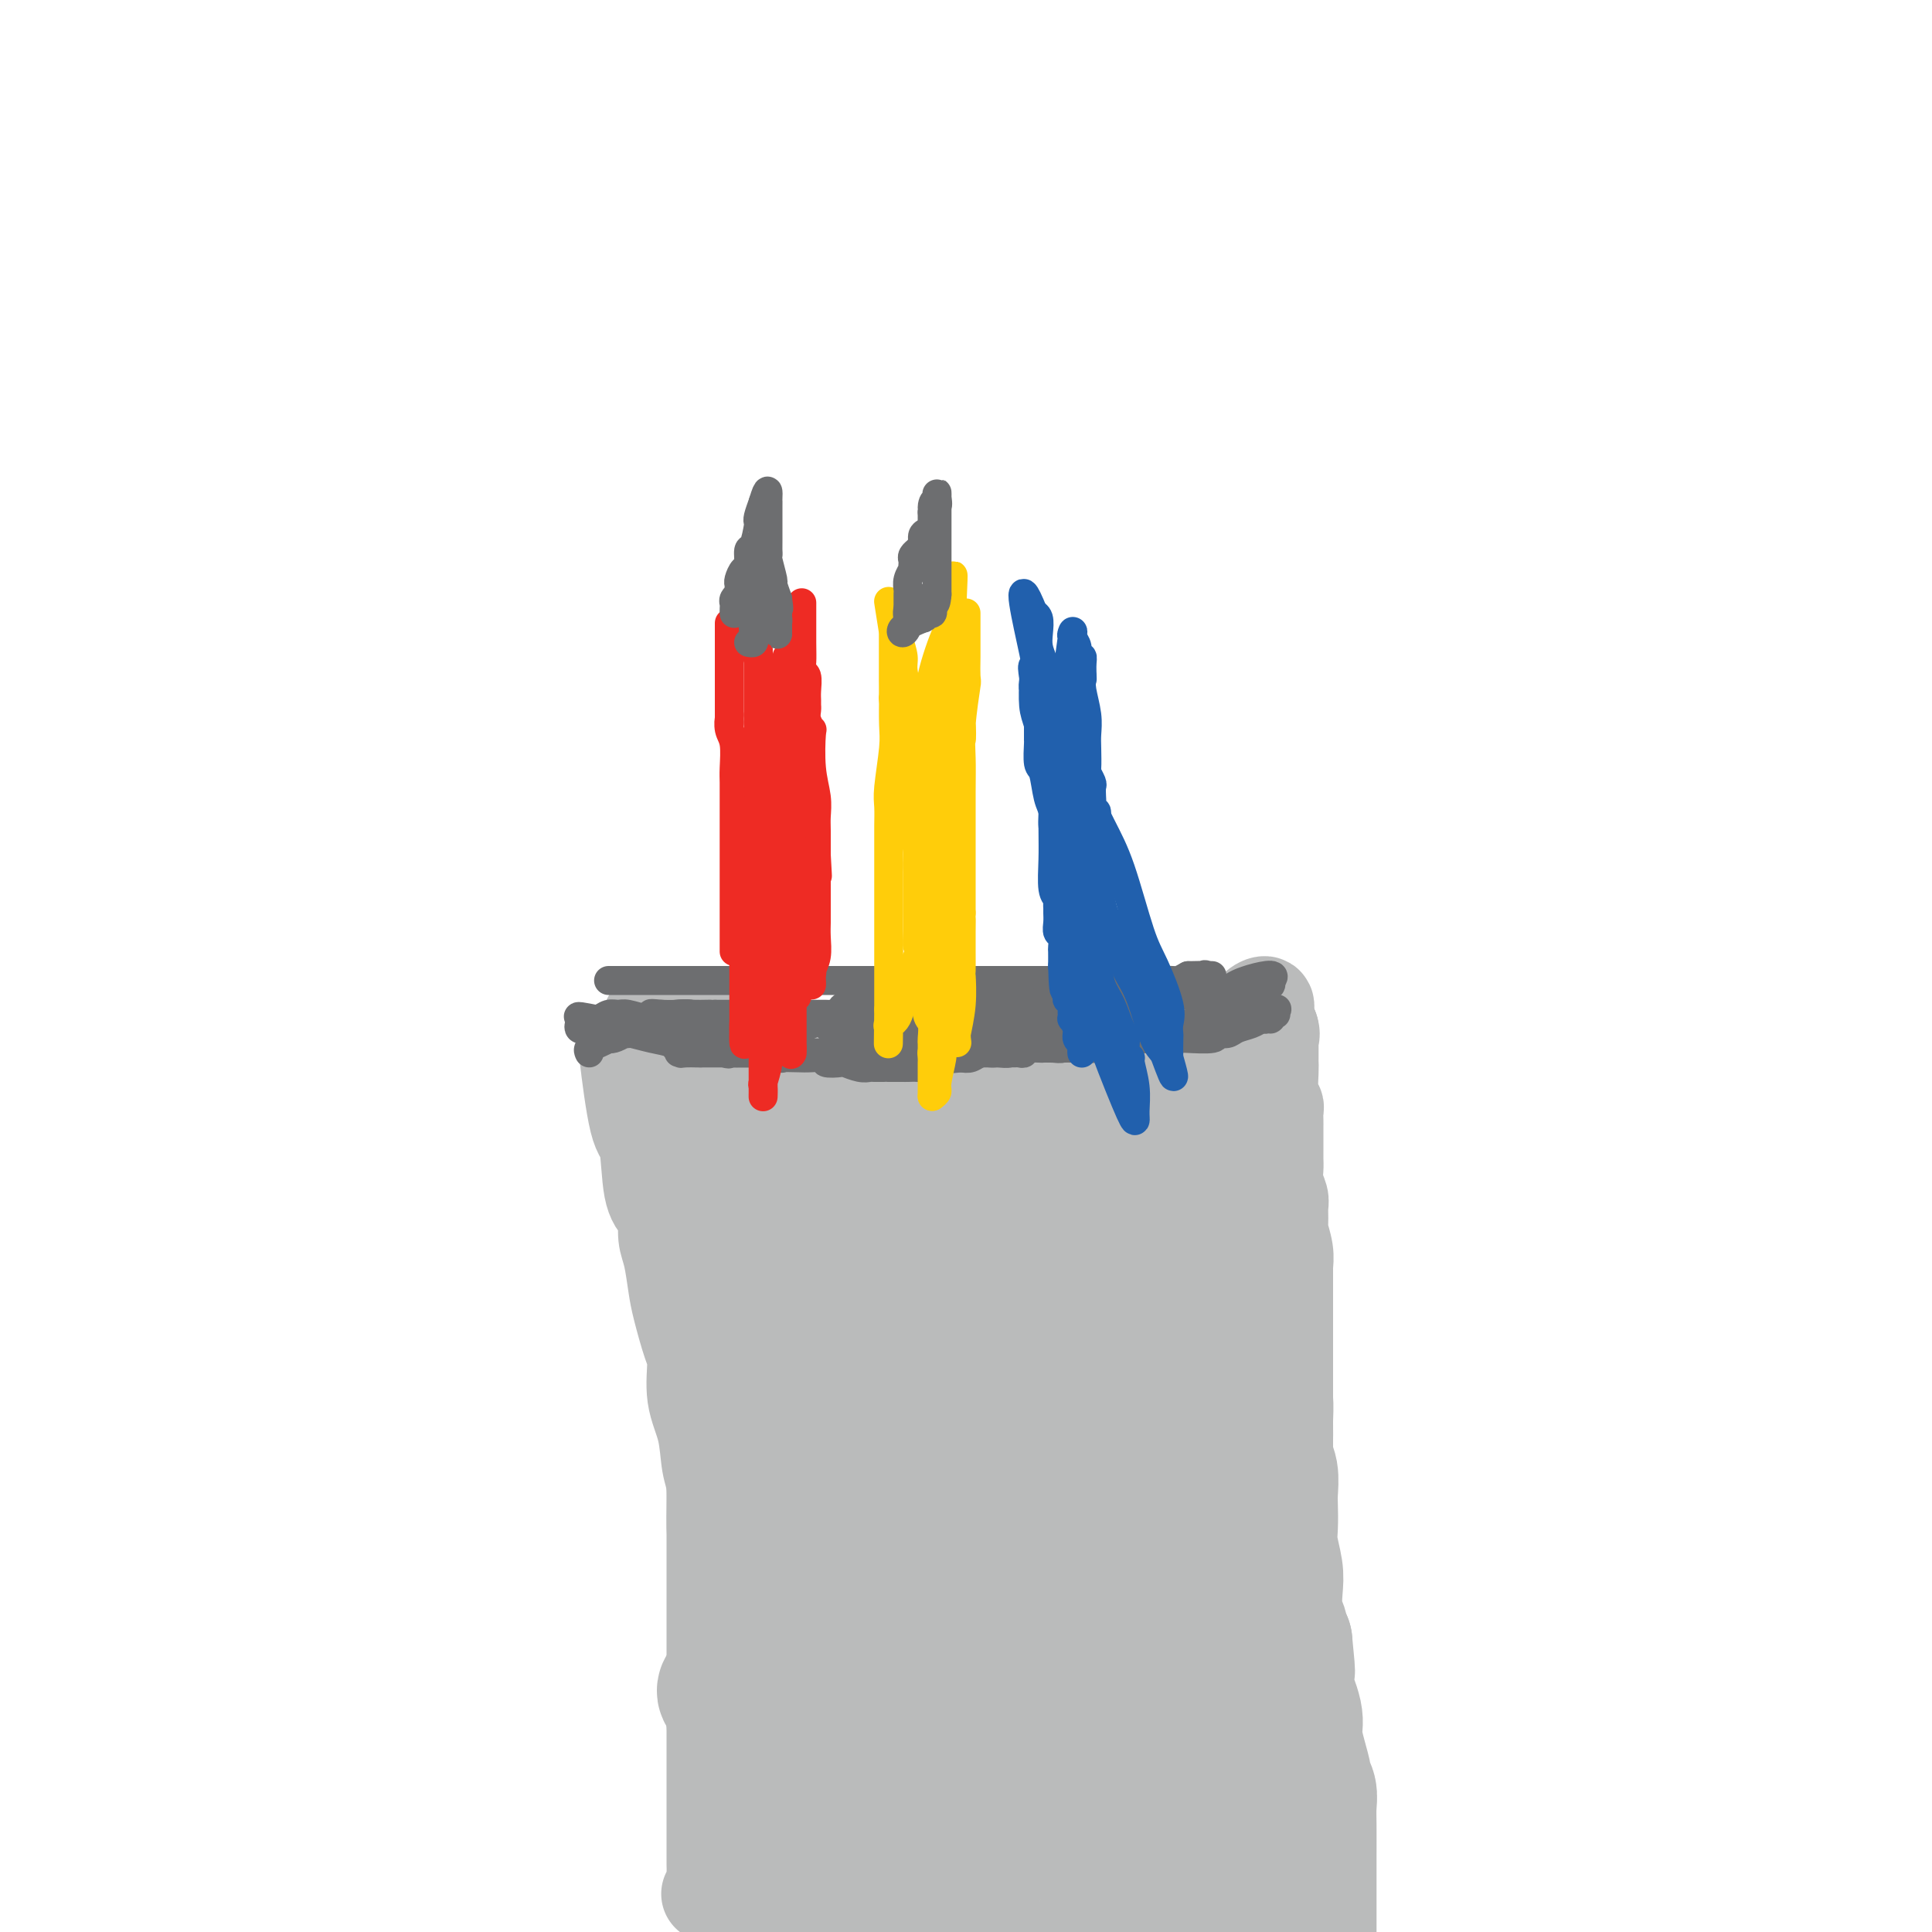 <svg viewBox='0 0 400 400' version='1.1' xmlns='http://www.w3.org/2000/svg' xmlns:xlink='http://www.w3.org/1999/xlink'><g fill='none' stroke='#BABBBB' stroke-width='20' stroke-linecap='round' stroke-linejoin='round'><path d='M135,211c-0.231,0.055 -0.463,0.110 0,0c0.463,-0.110 1.620,-0.384 3,0c1.380,0.384 2.982,1.427 4,2c1.018,0.573 1.453,0.675 2,1c0.547,0.325 1.207,0.872 2,1c0.793,0.128 1.718,-0.162 2,0c0.282,0.162 -0.079,0.775 0,1c0.079,0.225 0.599,0.060 1,0c0.401,-0.060 0.684,-0.017 1,0c0.316,0.017 0.665,0.007 1,0c0.335,-0.007 0.654,-0.012 1,0c0.346,0.012 0.718,0.042 1,0c0.282,-0.042 0.474,-0.156 1,0c0.526,0.156 1.387,0.581 2,1c0.613,0.419 0.978,0.830 1,1c0.022,0.170 -0.300,0.098 0,0c0.300,-0.098 1.221,-0.223 2,0c0.779,0.223 1.415,0.795 2,1c0.585,0.205 1.118,0.044 2,0c0.882,-0.044 2.113,0.029 3,0c0.887,-0.029 1.431,-0.162 2,0c0.569,0.162 1.163,0.618 2,1c0.837,0.382 1.919,0.691 3,1'/><path d='M173,221c6.236,1.488 2.826,0.206 2,0c-0.826,-0.206 0.931,0.662 2,1c1.069,0.338 1.451,0.147 2,0c0.549,-0.147 1.264,-0.250 2,0c0.736,0.250 1.494,0.851 2,1c0.506,0.149 0.761,-0.156 1,0c0.239,0.156 0.461,0.774 1,1c0.539,0.226 1.393,0.061 2,0c0.607,-0.061 0.967,-0.016 2,0c1.033,0.016 2.739,0.004 4,0c1.261,-0.004 2.078,-0.001 3,0c0.922,0.001 1.948,0.000 3,0c1.052,-0.000 2.130,-0.000 3,0c0.870,0.000 1.533,0.000 2,0c0.467,-0.000 0.739,-0.000 1,0c0.261,0.000 0.513,-0.000 1,0c0.487,0.000 1.210,0.000 2,0c0.790,-0.000 1.649,-0.000 2,0c0.351,0.000 0.196,0.001 1,0c0.804,-0.001 2.569,-0.004 4,0c1.431,0.004 2.528,0.016 4,0c1.472,-0.016 3.319,-0.060 4,0c0.681,0.060 0.198,0.223 1,0c0.802,-0.223 2.890,-0.833 4,-1c1.110,-0.167 1.242,0.109 2,0c0.758,-0.109 2.143,-0.603 3,-1c0.857,-0.397 1.185,-0.698 2,-1c0.815,-0.302 2.115,-0.607 3,-1c0.885,-0.393 1.354,-0.875 2,-1c0.646,-0.125 1.470,0.107 2,0c0.530,-0.107 0.765,-0.554 1,-1'/><path d='M243,218c3.239,-1.113 1.336,-0.894 1,-1c-0.336,-0.106 0.896,-0.535 2,-1c1.104,-0.465 2.080,-0.964 3,-1c0.920,-0.036 1.785,0.393 2,0c0.215,-0.393 -0.220,-1.606 0,-2c0.220,-0.394 1.094,0.032 2,0c0.906,-0.032 1.844,-0.521 2,-1c0.156,-0.479 -0.470,-0.946 0,-1c0.470,-0.054 2.038,0.306 3,0c0.962,-0.306 1.320,-1.278 2,-2c0.680,-0.722 1.683,-1.194 2,-1c0.317,0.194 -0.052,1.056 0,2c0.052,0.944 0.526,1.972 1,3'/><path d='M263,213c0.464,1.081 0.124,1.785 0,2c-0.124,0.215 -0.033,-0.059 0,0c0.033,0.059 0.008,0.449 0,1c-0.008,0.551 0.002,1.261 0,2c-0.002,0.739 -0.015,1.507 0,2c0.015,0.493 0.056,0.713 0,2c-0.056,1.287 -0.211,3.642 0,5c0.211,1.358 0.789,1.720 1,2c0.211,0.280 0.057,0.480 0,1c-0.057,0.520 -0.015,1.361 0,2c0.015,0.639 0.004,1.077 0,1c-0.004,-0.077 -0.002,-0.667 0,0c0.002,0.667 0.004,2.591 0,4c-0.004,1.409 -0.015,2.302 0,3c0.015,0.698 0.057,1.202 0,2c-0.057,0.798 -0.212,1.889 0,3c0.212,1.111 0.793,2.243 1,3c0.207,0.757 0.041,1.138 0,2c-0.041,0.862 0.041,2.204 0,3c-0.041,0.796 -0.207,1.045 0,2c0.207,0.955 0.788,2.614 1,4c0.212,1.386 0.057,2.498 0,3c-0.057,0.502 -0.015,0.395 0,1c0.015,0.605 0.004,1.924 0,3c-0.004,1.076 -0.001,1.910 0,3c0.001,1.090 0.000,2.436 0,4c-0.000,1.564 -0.000,3.347 0,5c0.000,1.653 0.000,3.176 0,6c-0.000,2.824 -0.000,6.950 0,10c0.000,3.050 0.000,5.025 0,7'/><path d='M266,301c0.434,14.705 0.019,7.468 0,6c-0.019,-1.468 0.359,2.834 0,7c-0.359,4.166 -1.455,8.195 -2,11c-0.545,2.805 -0.538,4.387 -1,9c-0.462,4.613 -1.392,12.258 -2,15c-0.608,2.742 -0.895,0.580 -1,3c-0.105,2.420 -0.028,9.422 0,12c0.028,2.578 0.008,0.733 0,2c-0.008,1.267 -0.002,5.646 0,8c0.002,2.354 0.001,2.683 0,4c-0.001,1.317 -0.000,3.621 0,5c0.000,1.379 0.000,1.834 0,3c-0.000,1.166 -0.000,3.045 0,4c0.000,0.955 0.000,0.987 0,1c-0.000,0.013 -0.000,0.006 0,0'/><path d='M130,218c-0.170,-0.963 -0.340,-1.926 0,1c0.340,2.926 1.191,9.741 2,13c0.809,3.259 1.575,2.963 2,5c0.425,2.037 0.509,6.408 1,9c0.491,2.592 1.389,3.404 2,4c0.611,0.596 0.936,0.978 1,2c0.064,1.022 -0.134,2.686 0,4c0.134,1.314 0.601,2.277 1,4c0.399,1.723 0.732,4.206 1,6c0.268,1.794 0.471,2.900 1,5c0.529,2.100 1.384,5.195 2,7c0.616,1.805 0.992,2.320 1,4c0.008,1.680 -0.352,4.525 0,7c0.352,2.475 1.417,4.579 2,7c0.583,2.421 0.685,5.157 1,7c0.315,1.843 0.845,2.792 1,5c0.155,2.208 -0.065,5.676 0,8c0.065,2.324 0.413,3.503 1,5c0.587,1.497 1.411,3.311 2,6c0.589,2.689 0.942,6.254 1,9c0.058,2.746 -0.180,4.674 0,6c0.180,1.326 0.779,2.049 1,3c0.221,0.951 0.063,2.129 0,3c-0.063,0.871 -0.032,1.436 0,2'/><path d='M153,350c1.392,10.821 0.373,3.873 0,2c-0.373,-1.873 -0.101,1.328 0,3c0.101,1.672 0.031,1.813 0,2c-0.031,0.187 -0.022,0.419 0,1c0.022,0.581 0.059,1.511 0,2c-0.059,0.489 -0.212,0.535 0,1c0.212,0.465 0.789,1.347 1,2c0.211,0.653 0.055,1.078 0,2c-0.055,0.922 -0.011,2.342 0,3c0.011,0.658 -0.011,0.554 0,1c0.011,0.446 0.056,1.441 0,2c-0.056,0.559 -0.211,0.683 0,1c0.211,0.317 0.789,0.826 1,1c0.211,0.174 0.057,0.013 0,0c-0.057,-0.013 -0.016,0.122 0,1c0.016,0.878 0.007,2.498 0,4c-0.007,1.502 -0.012,2.887 0,4c0.012,1.113 0.042,1.953 0,3c-0.042,1.047 -0.155,2.299 0,3c0.155,0.701 0.577,0.850 1,1'/><path d='M156,389c1.046,6.215 2.162,2.253 3,1c0.838,-1.253 1.397,0.203 2,1c0.603,0.797 1.249,0.934 2,1c0.751,0.066 1.608,0.060 2,0c0.392,-0.060 0.318,-0.174 1,0c0.682,0.174 2.119,0.635 3,1c0.881,0.365 1.206,0.634 2,1c0.794,0.366 2.057,0.830 3,1c0.943,0.170 1.565,0.044 2,0c0.435,-0.044 0.681,-0.008 1,0c0.319,0.008 0.711,-0.012 1,0c0.289,0.012 0.477,0.056 1,0c0.523,-0.056 1.383,-0.211 2,0c0.617,0.211 0.993,0.789 2,1c1.007,0.211 2.645,0.057 4,0c1.355,-0.057 2.428,-0.016 4,0c1.572,0.016 3.642,0.007 5,0c1.358,-0.007 2.003,-0.012 3,0c0.997,0.012 2.347,0.042 3,0c0.653,-0.042 0.609,-0.155 1,0c0.391,0.155 1.216,0.577 2,1c0.784,0.423 1.528,0.845 2,1c0.472,0.155 0.674,0.043 2,0c1.326,-0.043 3.778,-0.015 5,0c1.222,0.015 1.215,0.019 2,0c0.785,-0.019 2.362,-0.060 4,0c1.638,0.060 3.336,0.222 4,0c0.664,-0.222 0.294,-0.829 1,-1c0.706,-0.171 2.487,0.094 4,0c1.513,-0.094 2.756,-0.547 4,-1'/><path d='M233,396c9.423,0.214 3.480,0.249 2,0c-1.480,-0.249 1.503,-0.783 3,-1c1.497,-0.217 1.506,-0.119 2,0c0.494,0.119 1.471,0.258 2,0c0.529,-0.258 0.609,-0.912 1,-1c0.391,-0.088 1.091,0.392 2,0c0.909,-0.392 2.026,-1.654 3,-2c0.974,-0.346 1.804,0.223 3,0c1.196,-0.223 2.758,-1.240 4,-2c1.242,-0.760 2.164,-1.264 3,-2c0.836,-0.736 1.585,-1.702 2,-2c0.415,-0.298 0.496,0.074 1,0c0.504,-0.074 1.431,-0.594 2,-1c0.569,-0.406 0.780,-0.697 1,-1c0.220,-0.303 0.451,-0.617 1,-1c0.549,-0.383 1.417,-0.834 2,-1c0.583,-0.166 0.881,-0.047 1,0c0.119,0.047 0.060,0.024 0,0'/><path d='M264,381c0.469,0.235 0.938,0.469 -1,0c-1.938,-0.469 -6.284,-1.642 -8,-2c-1.716,-0.358 -0.802,0.100 -1,0c-0.198,-0.100 -1.510,-0.759 -3,-1c-1.490,-0.241 -3.160,-0.065 -4,0c-0.840,0.065 -0.850,0.017 -1,0c-0.150,-0.017 -0.441,-0.004 -1,0c-0.559,0.004 -1.386,0.000 -2,0c-0.614,-0.000 -1.014,0.003 -1,0c0.014,-0.003 0.443,-0.012 0,0c-0.443,0.012 -1.760,0.044 -3,0c-1.240,-0.044 -2.405,-0.166 -4,0c-1.595,0.166 -3.619,0.619 -5,1c-1.381,0.381 -2.119,0.691 -3,1c-0.881,0.309 -1.903,0.619 -3,1c-1.097,0.381 -2.267,0.835 -3,1c-0.733,0.165 -1.030,0.041 -2,0c-0.970,-0.041 -2.615,-0.001 -4,0c-1.385,0.001 -2.510,-0.038 -4,0c-1.490,0.038 -3.346,0.154 -5,0c-1.654,-0.154 -3.106,-0.577 -5,-1c-1.894,-0.423 -4.229,-0.846 -6,-1c-1.771,-0.154 -2.978,-0.037 -4,0c-1.022,0.037 -1.860,-0.004 -3,0c-1.140,0.004 -2.582,0.054 -4,0c-1.418,-0.054 -2.813,-0.210 -4,0c-1.187,0.210 -2.166,0.787 -3,1c-0.834,0.213 -1.524,0.061 -2,0c-0.476,-0.061 -0.738,-0.030 -1,0'/><path d='M174,381c-7.448,0.071 -2.568,0.748 -1,1c1.568,0.252 -0.178,0.078 -1,0c-0.822,-0.078 -0.722,-0.060 -1,0c-0.278,0.060 -0.935,0.163 -2,1c-1.065,0.837 -2.538,2.409 -3,3c-0.462,0.591 0.087,0.200 0,0c-0.087,-0.200 -0.811,-0.208 -1,0c-0.189,0.208 0.156,0.634 0,1c-0.156,0.366 -0.812,0.673 -1,1c-0.188,0.327 0.094,0.675 0,1c-0.094,0.325 -0.563,0.627 -1,1c-0.437,0.373 -0.843,0.817 -1,1c-0.157,0.183 -0.066,0.105 0,0c0.066,-0.105 0.106,-0.238 0,0c-0.106,0.238 -0.357,0.848 -1,1c-0.643,0.152 -1.676,-0.156 -2,0c-0.324,0.156 0.062,0.774 0,1c-0.062,0.226 -0.573,0.061 -1,0c-0.427,-0.061 -0.772,-0.019 -1,0c-0.228,0.019 -0.339,0.015 -1,0c-0.661,-0.015 -1.870,-0.043 -3,0c-1.130,0.043 -2.180,0.155 -3,0c-0.820,-0.155 -1.410,-0.578 -2,-1'/><path d='M148,392c-2.166,0.173 -0.580,0.106 0,0c0.580,-0.106 0.155,-0.253 0,-1c-0.155,-0.747 -0.042,-2.096 0,-3c0.042,-0.904 0.011,-1.362 0,-2c-0.011,-0.638 -0.003,-1.455 0,-2c0.003,-0.545 0.001,-0.817 0,-1c-0.001,-0.183 -0.000,-0.275 0,-1c0.000,-0.725 0.000,-2.081 0,-3c-0.000,-0.919 -0.000,-1.401 0,-2c0.000,-0.599 0.000,-1.315 0,-2c-0.000,-0.685 -0.000,-1.339 0,-2c0.000,-0.661 0.000,-1.330 0,-2c-0.000,-0.670 -0.000,-1.342 0,-2c0.000,-0.658 0.000,-1.303 0,-2c-0.000,-0.697 -0.000,-1.444 0,-2c0.000,-0.556 0.000,-0.919 0,-2c-0.000,-1.081 -0.000,-2.880 0,-4c0.000,-1.120 0.000,-1.560 0,-2'/><path d='M148,357c-0.000,-5.705 -0.000,-2.468 0,-2c0.000,0.468 0.000,-1.832 0,-3c-0.000,-1.168 -0.000,-1.205 0,-2c0.000,-0.795 0.000,-2.349 0,-3c-0.000,-0.651 -0.000,-0.401 0,-1c0.000,-0.599 0.000,-2.048 0,-3c-0.000,-0.952 -0.000,-1.406 0,-3c0.000,-1.594 0.000,-4.328 0,-6c-0.000,-1.672 -0.000,-2.283 0,-3c0.000,-0.717 0.000,-1.541 0,-3c-0.000,-1.459 -0.000,-3.555 0,-5c0.000,-1.445 0.000,-2.240 0,-4c-0.000,-1.760 -0.000,-4.484 0,-6c0.000,-1.516 0.000,-1.824 0,-3c-0.000,-1.176 -0.000,-3.220 0,-5c0.000,-1.780 0.001,-3.296 0,-5c-0.001,-1.704 -0.004,-3.597 0,-6c0.004,-2.403 0.015,-5.316 0,-8c-0.015,-2.684 -0.057,-5.141 0,-7c0.057,-1.859 0.211,-3.122 0,-5c-0.211,-1.878 -0.789,-4.371 -1,-6c-0.211,-1.629 -0.057,-2.395 0,-3c0.057,-0.605 0.015,-1.051 0,-2c-0.015,-0.949 -0.004,-2.403 0,-3c0.004,-0.597 0.000,-0.337 0,-1c-0.000,-0.663 0.004,-2.250 0,-3c-0.004,-0.750 -0.015,-0.662 0,-1c0.015,-0.338 0.056,-1.101 0,-2c-0.056,-0.899 -0.207,-1.934 0,-3c0.207,-1.066 0.774,-2.162 1,-3c0.226,-0.838 0.113,-1.419 0,-2'/><path d='M148,245c-0.044,-17.914 -0.153,-6.701 0,-3c0.153,3.701 0.567,-0.112 1,-2c0.433,-1.888 0.884,-1.851 1,-2c0.116,-0.149 -0.103,-0.485 0,-1c0.103,-0.515 0.526,-1.211 1,-2c0.474,-0.789 0.998,-1.671 1,-2c0.002,-0.329 -0.517,-0.103 0,0c0.517,0.103 2.071,0.084 3,0c0.929,-0.084 1.233,-0.233 2,0c0.767,0.233 1.998,0.847 3,1c1.002,0.153 1.774,-0.155 2,0c0.226,0.155 -0.095,0.774 0,1c0.095,0.226 0.606,0.061 1,0c0.394,-0.061 0.672,-0.016 1,0c0.328,0.016 0.707,0.004 2,0c1.293,-0.004 3.501,-0.001 5,0c1.499,0.001 2.288,0.000 4,0c1.712,-0.000 4.345,-0.000 6,0c1.655,0.000 2.330,0.000 3,0c0.670,-0.000 1.335,-0.000 2,0'/><path d='M186,235c5.272,0.309 2.953,0.082 2,0c-0.953,-0.082 -0.539,-0.020 0,0c0.539,0.020 1.203,-0.002 2,0c0.797,0.002 1.727,0.029 3,0c1.273,-0.029 2.890,-0.112 4,0c1.110,0.112 1.712,0.420 5,0c3.288,-0.420 9.263,-1.566 13,-3c3.737,-1.434 5.238,-3.155 7,-4c1.762,-0.845 3.785,-0.815 5,-1c1.215,-0.185 1.621,-0.586 2,-1c0.379,-0.414 0.731,-0.843 1,-1c0.269,-0.157 0.454,-0.043 1,0c0.546,0.043 1.453,0.014 2,0c0.547,-0.014 0.735,-0.014 1,0c0.265,0.014 0.607,0.041 1,0c0.393,-0.041 0.836,-0.151 1,0c0.164,0.151 0.048,0.562 1,1c0.952,0.438 2.973,0.902 4,1c1.027,0.098 1.059,-0.170 1,0c-0.059,0.170 -0.208,0.776 0,1c0.208,0.224 0.774,0.064 1,0c0.226,-0.064 0.113,-0.032 0,0'/><path d='M243,228c2.012,1.024 0.542,2.083 0,3c-0.542,0.917 -0.155,1.690 0,2c0.155,0.310 0.077,0.155 0,0'/><path d='M162,373c0.000,0.000 0.100,0.100 0.1,0.1'/></g>
<g fill='none' stroke='#BABBBB' stroke-width='28' stroke-linecap='round' stroke-linejoin='round'><path d='M151,349c-0.475,0.331 -0.949,0.662 -1,1c-0.051,0.338 0.322,0.682 1,1c0.678,0.318 1.663,0.608 2,1c0.337,0.392 0.027,0.885 0,1c-0.027,0.115 0.228,-0.148 1,0c0.772,0.148 2.059,0.708 4,2c1.941,1.292 4.536,3.316 8,5c3.464,1.684 7.796,3.030 11,4c3.204,0.970 5.278,1.566 7,2c1.722,0.434 3.092,0.705 3,1c-0.092,0.295 -1.646,0.614 2,2c3.646,1.386 12.492,3.839 17,5c4.508,1.161 4.678,1.029 5,1c0.322,-0.029 0.798,0.044 1,0c0.202,-0.044 0.131,-0.204 1,0c0.869,0.204 2.677,0.773 4,1c1.323,0.227 2.162,0.114 3,0'/><path d='M220,376c8.999,2.478 4.496,0.674 3,0c-1.496,-0.674 0.014,-0.219 1,0c0.986,0.219 1.449,0.201 2,0c0.551,-0.201 1.190,-0.586 2,-1c0.810,-0.414 1.790,-0.857 3,-1c1.210,-0.143 2.650,0.015 5,0c2.350,-0.015 5.610,-0.204 8,0c2.390,0.204 3.909,0.800 5,1c1.091,0.200 1.756,0.005 2,0c0.244,-0.005 0.069,0.181 0,0c-0.069,-0.181 -0.033,-0.729 0,-1c0.033,-0.271 0.061,-0.264 0,-1c-0.061,-0.736 -0.211,-2.215 0,-3c0.211,-0.785 0.785,-0.876 1,-1c0.215,-0.124 0.072,-0.283 0,-2c-0.072,-1.717 -0.072,-4.994 0,-7c0.072,-2.006 0.215,-2.741 0,-4c-0.215,-1.259 -0.790,-3.042 -1,-4c-0.210,-0.958 -0.056,-1.090 0,-2c0.056,-0.910 0.013,-2.597 0,-4c-0.013,-1.403 0.003,-2.522 0,-4c-0.003,-1.478 -0.026,-3.314 0,-4c0.026,-0.686 0.102,-0.220 0,-1c-0.102,-0.780 -0.381,-2.806 0,-4c0.381,-1.194 1.422,-1.557 2,-3c0.578,-1.443 0.694,-3.965 1,-6c0.306,-2.035 0.802,-3.581 1,-5c0.198,-1.419 0.099,-2.709 0,-4'/><path d='M255,315c0.554,-3.764 -0.062,-4.173 0,-5c0.062,-0.827 0.801,-2.071 1,-3c0.199,-0.929 -0.143,-1.543 0,-2c0.143,-0.457 0.770,-0.755 1,-2c0.230,-1.245 0.063,-3.435 0,-5c-0.063,-1.565 -0.021,-2.506 0,-4c0.021,-1.494 0.021,-3.541 0,-5c-0.021,-1.459 -0.062,-2.331 0,-3c0.062,-0.669 0.228,-1.137 0,-2c-0.228,-0.863 -0.850,-2.122 -1,-3c-0.150,-0.878 0.171,-1.377 0,-2c-0.171,-0.623 -0.833,-1.371 -1,-2c-0.167,-0.629 0.162,-1.138 0,-2c-0.162,-0.862 -0.813,-2.076 -1,-3c-0.187,-0.924 0.091,-1.558 0,-2c-0.091,-0.442 -0.550,-0.691 -1,-2c-0.450,-1.309 -0.892,-3.676 -1,-5c-0.108,-1.324 0.117,-1.603 0,-2c-0.117,-0.397 -0.577,-0.912 -1,-2c-0.423,-1.088 -0.811,-2.749 -1,-4c-0.189,-1.251 -0.180,-2.093 -1,-3c-0.820,-0.907 -2.468,-1.878 -3,-3c-0.532,-1.122 0.051,-2.393 0,-3c-0.051,-0.607 -0.735,-0.549 -1,-1c-0.265,-0.451 -0.112,-1.409 0,-2c0.112,-0.591 0.184,-0.813 0,-1c-0.184,-0.187 -0.624,-0.339 -1,0c-0.376,0.339 -0.688,1.170 -1,2'/><path d='M243,244c-2.470,4.111 -5.145,19.887 -6,26c-0.855,6.113 0.111,2.561 0,3c-0.111,0.439 -1.301,4.867 -2,7c-0.699,2.133 -0.909,1.970 -1,2c-0.091,0.030 -0.062,0.252 0,3c0.062,2.748 0.157,8.022 0,10c-0.157,1.978 -0.568,0.661 -1,4c-0.432,3.339 -0.887,11.334 -1,16c-0.113,4.666 0.114,6.002 0,9c-0.114,2.998 -0.570,7.659 -1,10c-0.430,2.341 -0.833,2.362 -1,4c-0.167,1.638 -0.097,4.893 0,7c0.097,2.107 0.222,3.065 0,6c-0.222,2.935 -0.792,7.847 -1,11c-0.208,3.153 -0.055,4.548 0,7c0.055,2.452 0.012,5.962 0,8c-0.012,2.038 0.007,2.603 0,3c-0.007,0.397 -0.040,0.627 0,1c0.040,0.373 0.151,0.888 0,-1c-0.151,-1.888 -0.565,-6.180 -1,-11c-0.435,-4.820 -0.890,-10.168 -1,-13c-0.110,-2.832 0.124,-3.147 0,-6c-0.124,-2.853 -0.607,-8.244 -1,-12c-0.393,-3.756 -0.697,-5.878 -1,-8'/><path d='M225,330c-0.558,-8.893 0.047,-6.124 0,-7c-0.047,-0.876 -0.745,-5.395 -1,-11c-0.255,-5.605 -0.068,-12.296 0,-17c0.068,-4.704 0.018,-7.421 0,-10c-0.018,-2.579 -0.005,-5.019 0,-8c0.005,-2.981 0.001,-6.504 0,-9c-0.001,-2.496 -0.000,-3.964 0,-6c0.000,-2.036 0.000,-4.641 0,-6c-0.000,-1.359 -0.000,-1.474 0,-2c0.000,-0.526 0.000,-1.464 0,-2c-0.000,-0.536 -0.000,-0.668 0,-1c0.000,-0.332 0.000,-0.862 0,-1c-0.000,-0.138 -0.000,0.117 0,0c0.000,-0.117 0.000,-0.604 0,-1c-0.000,-0.396 -0.000,-0.700 0,-1c0.000,-0.300 0.002,-0.596 0,-1c-0.002,-0.404 -0.007,-0.917 0,-1c0.007,-0.083 0.024,0.265 0,0c-0.024,-0.265 -0.091,-1.143 -1,0c-0.909,1.143 -2.662,4.309 -4,7c-1.338,2.691 -2.263,4.909 -4,9c-1.737,4.091 -4.286,10.055 -6,14c-1.714,3.945 -2.593,5.872 -4,10c-1.407,4.128 -3.340,10.458 -5,15c-1.660,4.542 -3.046,7.298 -4,10c-0.954,2.702 -1.477,5.351 -2,8'/><path d='M194,319c-4.580,12.303 -1.031,6.561 0,5c1.031,-1.561 -0.456,1.060 -1,3c-0.544,1.940 -0.145,3.201 0,4c0.145,0.799 0.037,1.138 0,3c-0.037,1.862 -0.003,5.247 0,8c0.003,2.753 -0.025,4.872 0,8c0.025,3.128 0.102,7.264 0,10c-0.102,2.736 -0.383,4.071 0,6c0.383,1.929 1.430,4.451 2,6c0.570,1.549 0.663,2.125 1,3c0.337,0.875 0.918,2.048 1,3c0.082,0.952 -0.336,1.682 1,0c1.336,-1.682 4.425,-5.777 6,-8c1.575,-2.223 1.636,-2.575 3,-5c1.364,-2.425 4.029,-6.922 6,-11c1.971,-4.078 3.246,-7.736 5,-12c1.754,-4.264 3.986,-9.136 5,-12c1.014,-2.864 0.808,-3.722 1,-5c0.192,-1.278 0.780,-2.976 1,-4c0.220,-1.024 0.070,-1.374 0,-2c-0.070,-0.626 -0.060,-1.529 0,-3c0.060,-1.471 0.170,-3.512 0,-5c-0.170,-1.488 -0.620,-2.425 -1,-3c-0.380,-0.575 -0.690,-0.787 -1,-1'/><path d='M223,307c-0.417,-3.512 -1.461,-0.792 -2,0c-0.539,0.792 -0.574,-0.345 -1,0c-0.426,0.345 -1.244,2.172 -3,4c-1.756,1.828 -4.449,3.658 -6,5c-1.551,1.342 -1.958,2.197 -3,4c-1.042,1.803 -2.717,4.554 -4,7c-1.283,2.446 -2.173,4.588 -4,8c-1.827,3.412 -4.592,8.095 -7,12c-2.408,3.905 -4.461,7.031 -6,10c-1.539,2.969 -2.564,5.781 -3,7c-0.436,1.219 -0.282,0.846 0,1c0.282,0.154 0.691,0.834 0,-1c-0.691,-1.834 -2.482,-6.182 -3,-8c-0.518,-1.818 0.235,-1.105 0,-2c-0.235,-0.895 -1.459,-3.397 -2,-5c-0.541,-1.603 -0.397,-2.307 -1,-4c-0.603,-1.693 -1.951,-4.377 -3,-6c-1.049,-1.623 -1.798,-2.186 -3,-5c-1.202,-2.814 -2.858,-7.878 -4,-11c-1.142,-3.122 -1.769,-4.302 -2,-6c-0.231,-1.698 -0.066,-3.914 0,-5c0.066,-1.086 0.033,-1.043 0,-1'/><path d='M166,311c-2.797,-8.959 -0.788,-4.856 0,-4c0.788,0.856 0.355,-1.535 0,-3c-0.355,-1.465 -0.631,-2.006 -1,-3c-0.369,-0.994 -0.831,-2.442 -1,-3c-0.169,-0.558 -0.045,-0.226 0,-1c0.045,-0.774 0.011,-2.655 0,-4c-0.011,-1.345 -0.000,-2.155 0,-3c0.000,-0.845 -0.011,-1.725 0,-3c0.011,-1.275 0.044,-2.946 0,-4c-0.044,-1.054 -0.167,-1.490 0,-2c0.167,-0.510 0.622,-1.093 1,-2c0.378,-0.907 0.679,-2.138 1,-3c0.321,-0.862 0.664,-1.356 1,-2c0.336,-0.644 0.666,-1.439 1,-2c0.334,-0.561 0.673,-0.889 1,-1c0.327,-0.111 0.642,-0.006 1,0c0.358,0.006 0.760,-0.087 1,0c0.240,0.087 0.318,0.354 1,0c0.682,-0.354 1.968,-1.331 3,-2c1.032,-0.669 1.809,-1.031 3,-2c1.191,-0.969 2.795,-2.545 4,-4c1.205,-1.455 2.013,-2.789 3,-4c0.987,-1.211 2.155,-2.299 3,-3c0.845,-0.701 1.366,-1.016 2,-1c0.634,0.016 1.381,0.362 2,0c0.619,-0.362 1.110,-1.434 2,-2c0.890,-0.566 2.178,-0.627 3,-1c0.822,-0.373 1.179,-1.059 2,-2c0.821,-0.941 2.106,-2.138 3,-3c0.894,-0.862 1.398,-1.389 2,-2c0.602,-0.611 1.301,-1.305 2,-2'/><path d='M206,243c5.879,-4.758 1.577,-2.153 0,-1c-1.577,1.153 -0.431,0.853 0,1c0.431,0.147 0.145,0.742 0,2c-0.145,1.258 -0.151,3.181 0,5c0.151,1.819 0.457,3.536 0,5c-0.457,1.464 -1.677,2.675 -2,4c-0.323,1.325 0.250,2.766 0,4c-0.250,1.234 -1.322,2.263 -2,3c-0.678,0.737 -0.963,1.182 -2,2c-1.037,0.818 -2.825,2.010 -4,3c-1.175,0.990 -1.738,1.778 -3,3c-1.262,1.222 -3.224,2.879 -5,5c-1.776,2.121 -3.368,4.707 -4,6c-0.632,1.293 -0.304,1.293 -1,2c-0.696,0.707 -2.414,2.121 -3,3c-0.586,0.879 -0.038,1.224 0,2c0.038,0.776 -0.435,1.982 -1,3c-0.565,1.018 -1.223,1.849 -2,3c-0.777,1.151 -1.672,2.623 -2,4c-0.328,1.377 -0.088,2.659 0,4c0.088,1.341 0.026,2.741 0,4c-0.026,1.259 -0.014,2.379 0,4c0.014,1.621 0.032,3.745 0,5c-0.032,1.255 -0.112,1.643 0,2c0.112,0.357 0.417,0.684 1,1c0.583,0.316 1.445,0.621 2,0c0.555,-0.621 0.803,-2.167 1,-4c0.197,-1.833 0.342,-3.952 1,-7c0.658,-3.048 1.829,-7.024 3,-11'/><path d='M183,300c1.351,-4.836 1.227,-5.927 2,-8c0.773,-2.073 2.442,-5.127 3,-7c0.558,-1.873 0.004,-2.565 0,-4c-0.004,-1.435 0.541,-3.613 1,-5c0.459,-1.387 0.831,-1.983 1,-4c0.169,-2.017 0.133,-5.455 0,-8c-0.133,-2.545 -0.364,-4.198 -1,-6c-0.636,-1.802 -1.677,-3.755 -2,-5c-0.323,-1.245 0.073,-1.782 0,-2c-0.073,-0.218 -0.615,-0.115 -1,0c-0.385,0.115 -0.614,0.243 -1,0c-0.386,-0.243 -0.928,-0.856 -1,-1c-0.072,-0.144 0.328,0.182 0,0c-0.328,-0.182 -1.382,-0.872 -2,-1c-0.618,-0.128 -0.798,0.307 -1,0c-0.202,-0.307 -0.425,-1.354 -2,-2c-1.575,-0.646 -4.502,-0.890 -6,-1c-1.498,-0.110 -1.565,-0.085 -2,0c-0.435,0.085 -1.236,0.230 -2,0c-0.764,-0.230 -1.492,-0.836 -2,-1c-0.508,-0.164 -0.798,0.114 -1,0c-0.202,-0.114 -0.317,-0.619 -1,-1c-0.683,-0.381 -1.936,-0.638 -3,-1c-1.064,-0.362 -1.940,-0.828 -3,-1c-1.060,-0.172 -2.303,-0.049 -3,0c-0.697,0.049 -0.849,0.025 -1,0'/><path d='M155,242c-3.668,-0.546 -0.839,0.588 0,1c0.839,0.412 -0.311,0.103 -1,0c-0.689,-0.103 -0.917,0.002 -1,0c-0.083,-0.002 -0.022,-0.109 0,0c0.022,0.109 0.003,0.434 -1,0c-1.003,-0.434 -2.990,-1.626 -4,-2c-1.010,-0.374 -1.041,0.068 -1,0c0.041,-0.068 0.155,-0.648 0,-1c-0.155,-0.352 -0.577,-0.475 -1,-1c-0.423,-0.525 -0.845,-1.452 -1,-2c-0.155,-0.548 -0.041,-0.719 0,-1c0.041,-0.281 0.011,-0.673 0,-1c-0.011,-0.327 -0.003,-0.588 0,-1c0.003,-0.412 0.001,-0.975 0,-1c-0.001,-0.025 -0.000,0.487 0,1'/><path d='M145,234c-0.463,-0.911 -0.122,0.310 0,1c0.122,0.690 0.025,0.849 0,2c-0.025,1.151 0.022,3.295 0,4c-0.022,0.705 -0.115,-0.029 1,2c1.115,2.029 3.436,6.820 5,10c1.564,3.180 2.370,4.750 5,8c2.630,3.250 7.084,8.180 9,10c1.916,1.820 1.295,0.529 1,0c-0.295,-0.529 -0.265,-0.295 0,-1c0.265,-0.705 0.765,-2.350 0,-5c-0.765,-2.650 -2.794,-6.307 -4,-9c-1.206,-2.693 -1.588,-4.424 -2,-5c-0.412,-0.576 -0.855,0.002 -1,0c-0.145,-0.002 0.009,-0.585 1,0c0.991,0.585 2.819,2.337 4,3c1.181,0.663 1.716,0.237 2,0c0.284,-0.237 0.316,-0.284 0,0c-0.316,0.284 -0.979,0.899 0,1c0.979,0.101 3.600,-0.313 5,0c1.400,0.313 1.579,1.352 2,2c0.421,0.648 1.086,0.905 2,1c0.914,0.095 2.079,0.028 3,0c0.921,-0.028 1.597,-0.018 2,0c0.403,0.018 0.531,0.043 1,0c0.469,-0.043 1.277,-0.155 4,0c2.723,0.155 7.362,0.578 12,1'/><path d='M197,259c4.452,0.309 3.582,0.083 5,0c1.418,-0.083 5.123,-0.023 7,0c1.877,0.023 1.925,0.007 2,0c0.075,-0.007 0.179,-0.006 1,0c0.821,0.006 2.361,0.018 3,0c0.639,-0.018 0.377,-0.065 1,0c0.623,0.065 2.132,0.243 3,0c0.868,-0.243 1.097,-0.905 2,-1c0.903,-0.095 2.482,0.379 3,0c0.518,-0.379 -0.023,-1.611 0,-2c0.023,-0.389 0.611,0.064 1,0c0.389,-0.064 0.579,-0.646 1,-1c0.421,-0.354 1.071,-0.480 2,-1c0.929,-0.520 2.135,-1.434 3,-2c0.865,-0.566 1.387,-0.782 2,-1c0.613,-0.218 1.315,-0.437 2,-1c0.685,-0.563 1.353,-1.471 2,-2c0.647,-0.529 1.272,-0.678 2,-1c0.728,-0.322 1.557,-0.818 2,-1c0.443,-0.182 0.499,-0.049 1,0c0.501,0.049 1.448,0.013 2,0c0.552,-0.013 0.711,-0.003 1,0c0.289,0.003 0.708,0.000 1,0c0.292,-0.000 0.457,0.003 1,0c0.543,-0.003 1.465,-0.011 2,0c0.535,0.011 0.682,0.041 1,0c0.318,-0.041 0.805,-0.155 1,0c0.195,0.155 0.097,0.577 0,1'/><path d='M251,247c2.033,0.749 2.114,2.121 2,3c-0.114,0.879 -0.424,1.264 0,2c0.424,0.736 1.581,1.824 2,3c0.419,1.176 0.100,2.439 0,3c-0.100,0.561 0.019,0.420 0,1c-0.019,0.580 -0.177,1.882 0,3c0.177,1.118 0.689,2.052 1,3c0.311,0.948 0.422,1.909 1,3c0.578,1.091 1.623,2.312 2,3c0.377,0.688 0.087,0.842 0,1c-0.087,0.158 0.028,0.320 0,1c-0.028,0.680 -0.201,1.880 0,3c0.201,1.120 0.776,2.161 1,3c0.224,0.839 0.099,1.477 0,2c-0.099,0.523 -0.170,0.933 0,2c0.170,1.067 0.580,2.793 1,4c0.420,1.207 0.848,1.897 1,3c0.152,1.103 0.027,2.620 0,4c-0.027,1.380 0.045,2.623 0,4c-0.045,1.377 -0.208,2.889 0,4c0.208,1.111 0.787,1.821 1,3c0.213,1.179 0.061,2.825 0,4c-0.061,1.175 -0.030,1.877 0,3c0.030,1.123 0.060,2.667 0,4c-0.060,1.333 -0.208,2.455 0,4c0.208,1.545 0.773,3.512 1,5c0.227,1.488 0.116,2.495 0,4c-0.116,1.505 -0.237,3.506 0,5c0.237,1.494 0.833,2.479 1,3c0.167,0.521 -0.095,0.577 0,1c0.095,0.423 0.548,1.211 1,2'/><path d='M266,340c1.074,10.911 0.259,3.687 0,2c-0.259,-1.687 0.038,2.162 0,4c-0.038,1.838 -0.413,1.666 0,3c0.413,1.334 1.612,4.174 2,6c0.388,1.826 -0.036,2.638 0,4c0.036,1.362 0.531,3.274 1,5c0.469,1.726 0.910,3.267 1,4c0.090,0.733 -0.172,0.658 0,1c0.172,0.342 0.778,1.100 1,2c0.222,0.900 0.059,1.942 0,3c-0.059,1.058 -0.016,2.132 0,4c0.016,1.868 0.004,4.529 0,6c-0.004,1.471 -0.001,1.752 0,2c0.001,0.248 0.000,0.463 0,1c-0.000,0.537 -0.000,1.395 0,2c0.000,0.605 0.000,0.956 0,2c-0.000,1.044 -0.000,2.781 0,4c0.000,1.219 0.000,1.920 0,3c-0.000,1.080 -0.000,2.540 0,4'/></g>
<g fill='none' stroke='#6D6E70' stroke-width='6' stroke-linecap='round' stroke-linejoin='round'><path d='M122,218c-0.165,-0.339 -0.329,-0.679 0,-1c0.329,-0.321 1.153,-0.625 2,-1c0.847,-0.375 1.719,-0.822 2,-1c0.281,-0.178 -0.027,-0.086 0,0c0.027,0.086 0.391,0.168 1,0c0.609,-0.168 1.463,-0.585 2,-1c0.537,-0.415 0.757,-0.828 1,-1c0.243,-0.172 0.510,-0.102 1,0c0.490,0.102 1.203,0.237 2,0c0.797,-0.237 1.678,-0.847 2,-1c0.322,-0.153 0.087,0.151 0,0c-0.087,-0.151 -0.025,-0.757 0,-1c0.025,-0.243 0.012,-0.121 0,0'/><path d='M126,203c0.417,0.000 0.834,0.000 2,0c1.166,0.000 3.083,0.000 4,0c0.917,0.000 0.836,0.000 1,0c0.164,0.000 0.572,-0.000 1,0c0.428,0.000 0.874,0.000 1,0c0.126,-0.000 -0.068,-0.000 0,0c0.068,0.000 0.400,0.000 1,0c0.600,0.000 1.470,0.000 2,0c0.530,-0.000 0.719,0.000 1,0c0.281,0.000 0.653,0.000 1,0c0.347,0.000 0.670,0.000 1,0c0.330,0.000 0.669,0.000 1,0c0.331,0.000 0.655,0.000 1,0c0.345,-0.000 0.712,0.000 1,0c0.288,0.000 0.497,-0.000 1,0c0.503,0.000 1.301,-0.000 2,0c0.699,0.000 1.301,-0.000 2,0c0.699,0.000 1.496,-0.000 2,0c0.504,0.000 0.715,-0.000 1,0c0.285,0.000 0.642,0.000 1,0'/><path d='M153,203c4.356,0.000 1.746,0.000 1,0c-0.746,0.000 0.371,0.000 1,0c0.629,0.000 0.769,-0.000 1,0c0.231,0.000 0.552,0.000 1,0c0.448,-0.000 1.024,-0.000 2,0c0.976,0.000 2.352,0.000 3,0c0.648,0.000 0.569,0.000 1,0c0.431,-0.000 1.373,0.000 2,0c0.627,0.000 0.941,0.000 1,0c0.059,0.000 -0.136,0.000 0,0c0.136,0.000 0.603,0.000 1,0c0.397,0.000 0.725,0.000 1,0c0.275,-0.000 0.496,0.000 1,0c0.504,0.000 1.291,-0.000 2,0c0.709,0.000 1.342,-0.000 2,0c0.658,0.000 1.342,-0.000 2,0c0.658,0.000 1.290,-0.000 2,0c0.710,0.000 1.500,-0.000 2,0c0.500,0.000 0.712,-0.000 1,0c0.288,0.000 0.653,-0.000 1,0c0.347,0.000 0.678,-0.000 1,0c0.322,0.000 0.636,-0.000 2,0c1.364,0.000 3.780,-0.000 5,0c1.220,0.000 1.245,-0.000 2,0c0.755,0.000 2.240,-0.000 3,0c0.760,0.000 0.795,-0.000 1,0c0.205,0.000 0.581,-0.000 1,0c0.419,0.000 0.882,-0.000 1,0c0.118,0.000 -0.109,-0.000 0,0c0.109,0.000 0.555,0.000 1,0'/><path d='M198,203c7.307,0.000 3.075,0.000 2,0c-1.075,0.000 1.007,0.000 2,0c0.993,0.000 0.898,0.000 1,0c0.102,0.000 0.402,-0.000 1,0c0.598,0.000 1.494,0.000 2,0c0.506,-0.000 0.622,-0.000 1,0c0.378,0.000 1.019,0.000 2,0c0.981,-0.000 2.301,-0.000 3,0c0.699,0.000 0.778,0.000 1,0c0.222,-0.000 0.587,-0.000 1,0c0.413,0.000 0.875,0.000 1,0c0.125,-0.000 -0.088,-0.000 0,0c0.088,0.000 0.476,0.000 1,0c0.524,-0.000 1.185,-0.000 2,0c0.815,0.000 1.786,0.000 3,0c1.214,-0.000 2.671,-0.000 3,0c0.329,0.000 -0.471,0.000 0,0c0.471,-0.000 2.214,-0.000 3,0c0.786,0.000 0.616,0.000 1,0c0.384,-0.000 1.321,-0.000 2,0c0.679,0.000 1.098,0.001 3,0c1.902,-0.001 5.286,-0.003 7,0c1.714,0.003 1.758,0.011 2,0c0.242,-0.011 0.680,-0.041 1,0c0.320,0.041 0.520,0.155 1,0c0.480,-0.155 1.240,-0.577 2,-1'/><path d='M246,202c7.608,-0.155 2.630,-0.041 1,0c-1.630,0.041 0.090,0.011 1,0c0.910,-0.011 1.011,-0.002 1,0c-0.011,0.002 -0.135,-0.001 0,0c0.135,0.001 0.527,0.008 1,0c0.473,-0.008 1.027,-0.031 1,0c-0.027,0.031 -0.633,0.116 -1,0c-0.367,-0.116 -0.493,-0.434 -1,0c-0.507,0.434 -1.396,1.619 -2,2c-0.604,0.381 -0.925,-0.042 -1,0c-0.075,0.042 0.095,0.550 0,1c-0.095,0.450 -0.456,0.843 -1,1c-0.544,0.157 -1.272,0.079 -2,0'/><path d='M243,206c-1.062,0.737 -0.719,0.579 -1,1c-0.281,0.421 -1.188,1.419 -2,2c-0.812,0.581 -1.528,0.743 -2,1c-0.472,0.257 -0.700,0.609 -1,1c-0.300,0.391 -0.671,0.822 -1,1c-0.329,0.178 -0.617,0.104 -1,0c-0.383,-0.104 -0.862,-0.238 -1,0c-0.138,0.238 0.065,0.847 0,1c-0.065,0.153 -0.399,-0.151 -1,0c-0.601,0.151 -1.468,0.758 -2,1c-0.532,0.242 -0.728,0.118 -1,0c-0.272,-0.118 -0.620,-0.229 -1,0c-0.380,0.229 -0.793,0.797 -1,1c-0.207,0.203 -0.210,0.039 -1,0c-0.790,-0.039 -2.368,0.046 -3,0c-0.632,-0.046 -0.318,-0.222 -1,0c-0.682,0.222 -2.358,0.844 -3,1c-0.642,0.156 -0.249,-0.154 0,0c0.249,0.154 0.354,0.772 0,1c-0.354,0.228 -1.169,0.065 -2,0c-0.831,-0.065 -1.679,-0.031 -2,0c-0.321,0.031 -0.114,0.061 -1,0c-0.886,-0.061 -2.864,-0.213 -4,0c-1.136,0.213 -1.431,0.789 -2,1c-0.569,0.211 -1.412,0.055 -2,0c-0.588,-0.055 -0.920,-0.011 -1,0c-0.080,0.011 0.092,-0.011 0,0c-0.092,0.011 -0.447,0.054 -1,0c-0.553,-0.054 -1.303,-0.207 -2,0c-0.697,0.207 -1.342,0.773 -2,1c-0.658,0.227 -1.329,0.113 -2,0'/><path d='M199,219c-4.771,0.554 -2.198,-0.062 -2,0c0.198,0.062 -1.978,0.801 -3,1c-1.022,0.199 -0.890,-0.143 -1,0c-0.110,0.143 -0.462,0.770 -1,1c-0.538,0.230 -1.262,0.062 -2,0c-0.738,-0.062 -1.490,-0.016 -2,0c-0.510,0.016 -0.780,0.004 -1,0c-0.220,-0.004 -0.392,-0.001 -1,0c-0.608,0.001 -1.654,0.000 -2,0c-0.346,-0.000 0.008,0.001 0,0c-0.008,-0.001 -0.377,-0.004 -1,0c-0.623,0.004 -1.498,0.015 -2,0c-0.502,-0.015 -0.630,-0.056 -1,0c-0.370,0.056 -0.983,0.207 -2,0c-1.017,-0.207 -2.439,-0.774 -3,-1c-0.561,-0.226 -0.260,-0.113 -1,0c-0.740,0.113 -2.522,0.226 -3,0c-0.478,-0.226 0.346,-0.792 0,-1c-0.346,-0.208 -1.864,-0.060 -3,0c-1.136,0.060 -1.891,0.030 -3,0c-1.109,-0.030 -2.572,-0.061 -3,0c-0.428,0.061 0.180,0.212 0,0c-0.180,-0.212 -1.148,-0.789 -2,-1c-0.852,-0.211 -1.587,-0.057 -2,0c-0.413,0.057 -0.502,0.015 -1,0c-0.498,-0.015 -1.404,-0.004 -2,0c-0.596,0.004 -0.884,0.001 -2,0c-1.116,-0.001 -3.062,-0.000 -4,0c-0.938,0.000 -0.868,0.000 -1,0c-0.132,-0.000 -0.466,-0.000 -1,0c-0.534,0.000 -1.267,0.000 -2,0'/><path d='M145,218c-8.476,-0.150 -2.667,-0.025 -1,0c1.667,0.025 -0.808,-0.049 -2,0c-1.192,0.049 -1.101,0.221 -1,0c0.101,-0.221 0.213,-0.833 0,-1c-0.213,-0.167 -0.749,0.113 -1,0c-0.251,-0.113 -0.216,-0.619 -1,-1c-0.784,-0.381 -2.386,-0.637 -4,-1c-1.614,-0.363 -3.241,-0.833 -4,-1c-0.759,-0.167 -0.650,-0.031 -1,0c-0.350,0.031 -1.158,-0.044 -2,0c-0.842,0.044 -1.717,0.208 -2,0c-0.283,-0.208 0.026,-0.788 0,-1c-0.026,-0.212 -0.389,-0.056 -1,0c-0.611,0.056 -1.471,0.012 -2,0c-0.529,-0.012 -0.727,0.008 -1,0c-0.273,-0.008 -0.619,-0.043 -1,0c-0.381,0.043 -0.795,0.166 -1,0c-0.205,-0.166 -0.201,-0.619 0,-1c0.201,-0.381 0.601,-0.691 1,-1'/><path d='M121,211c-3.250,-1.078 0.624,-0.275 2,0c1.376,0.275 0.253,0.020 0,0c-0.253,-0.020 0.362,0.195 1,0c0.638,-0.195 1.297,-0.799 2,-1c0.703,-0.201 1.450,0.003 2,0c0.550,-0.003 0.903,-0.211 2,0c1.097,0.211 2.939,0.841 4,1c1.061,0.159 1.340,-0.154 2,0c0.660,0.154 1.699,0.773 2,1c0.301,0.227 -0.137,0.061 1,0c1.137,-0.061 3.849,-0.016 5,0c1.151,0.016 0.742,0.004 1,0c0.258,-0.004 1.183,-0.001 2,0c0.817,0.001 1.528,0.000 2,0c0.472,-0.000 0.707,-0.000 1,0c0.293,0.000 0.643,0.001 1,0c0.357,-0.001 0.720,-0.003 1,0c0.280,0.003 0.477,0.011 1,0c0.523,-0.011 1.372,-0.041 2,0c0.628,0.041 1.037,0.155 2,0c0.963,-0.155 2.482,-0.577 4,-1'/><path d='M161,211c6.307,0.001 2.074,0.003 1,0c-1.074,-0.003 1.010,-0.012 2,0c0.990,0.012 0.886,0.045 2,0c1.114,-0.045 3.445,-0.170 5,0c1.555,0.170 2.332,0.633 4,1c1.668,0.367 4.227,0.638 6,1c1.773,0.362 2.760,0.815 3,1c0.240,0.185 -0.267,0.102 0,0c0.267,-0.102 1.308,-0.224 2,0c0.692,0.224 1.036,0.792 2,1c0.964,0.208 2.548,0.055 4,0c1.452,-0.055 2.772,-0.011 4,0c1.228,0.011 2.363,-0.011 3,0c0.637,0.011 0.775,0.056 1,0c0.225,-0.056 0.536,-0.211 1,0c0.464,0.211 1.080,0.789 2,1c0.920,0.211 2.143,0.057 3,0c0.857,-0.057 1.346,-0.015 2,0c0.654,0.015 1.471,0.004 2,0c0.529,-0.004 0.771,-0.001 1,0c0.229,0.001 0.446,0.000 1,0c0.554,-0.000 1.444,-0.000 2,0c0.556,0.000 0.778,0.000 1,0'/><path d='M215,216c8.527,0.774 2.844,0.207 1,0c-1.844,-0.207 0.150,-0.056 1,0c0.850,0.056 0.557,0.015 1,0c0.443,-0.015 1.624,-0.004 2,0c0.376,0.004 -0.053,0.001 0,0c0.053,-0.001 0.587,-0.000 1,0c0.413,0.000 0.706,0.000 1,0c0.294,-0.000 0.589,0.000 1,0c0.411,-0.000 0.939,-0.000 1,0c0.061,0.000 -0.344,0.001 0,0c0.344,-0.001 1.437,-0.004 2,0c0.563,0.004 0.595,0.015 1,0c0.405,-0.015 1.183,-0.057 1,0c-0.183,0.057 -1.328,0.211 0,0c1.328,-0.211 5.129,-0.789 7,-1c1.871,-0.211 1.811,-0.057 2,0c0.189,0.057 0.628,0.015 1,0c0.372,-0.015 0.677,-0.004 1,0c0.323,0.004 0.664,0.001 1,0c0.336,-0.001 0.667,-0.000 1,0c0.333,0.000 0.666,0.000 1,0'/><path d='M242,215c4.377,-0.377 1.820,-0.819 1,-1c-0.820,-0.181 0.099,-0.100 1,0c0.901,0.100 1.786,0.220 2,0c0.214,-0.220 -0.241,-0.781 0,-1c0.241,-0.219 1.177,-0.098 2,0c0.823,0.098 1.531,0.171 2,0c0.469,-0.171 0.699,-0.586 1,-1c0.301,-0.414 0.672,-0.828 1,-1c0.328,-0.172 0.613,-0.102 1,0c0.387,0.102 0.878,0.235 1,0c0.122,-0.235 -0.123,-0.837 0,-1c0.123,-0.163 0.615,0.115 1,0c0.385,-0.115 0.662,-0.623 1,-1c0.338,-0.377 0.736,-0.623 1,-1c0.264,-0.377 0.395,-0.885 1,-1c0.605,-0.115 1.683,0.163 2,0c0.317,-0.163 -0.126,-0.766 0,-1c0.126,-0.234 0.822,-0.101 1,0c0.178,0.101 -0.162,0.168 0,0c0.162,-0.168 0.827,-0.571 1,-1c0.173,-0.429 -0.146,-0.885 0,-1c0.146,-0.115 0.756,0.110 1,0c0.244,-0.110 0.122,-0.555 0,-1'/><path d='M263,203c2.294,-1.962 -2.469,-0.866 -5,0c-2.531,0.866 -2.828,1.503 -4,2c-1.172,0.497 -3.219,0.854 -5,1c-1.781,0.146 -3.295,0.079 -4,0c-0.705,-0.079 -0.602,-0.171 -1,0c-0.398,0.171 -1.296,0.606 -2,1c-0.704,0.394 -1.214,0.746 -2,1c-0.786,0.254 -1.847,0.411 -3,1c-1.153,0.589 -2.396,1.612 -4,2c-1.604,0.388 -3.567,0.143 -5,0c-1.433,-0.143 -2.335,-0.182 -3,0c-0.665,0.182 -1.094,0.585 -2,1c-0.906,0.415 -2.288,0.843 -3,1c-0.712,0.157 -0.754,0.042 -1,0c-0.246,-0.042 -0.695,-0.011 -1,0c-0.305,0.011 -0.467,0.003 -1,0c-0.533,-0.003 -1.438,-0.001 -2,0c-0.562,0.001 -0.781,0.000 -1,0'/><path d='M214,213c-8.135,1.773 -3.972,1.205 -3,1c0.972,-0.205 -1.246,-0.048 -3,0c-1.754,0.048 -3.042,-0.015 -4,0c-0.958,0.015 -1.585,0.106 -3,0c-1.415,-0.106 -3.618,-0.410 -6,-1c-2.382,-0.590 -4.942,-1.464 -7,-2c-2.058,-0.536 -3.612,-0.732 -5,-1c-1.388,-0.268 -2.609,-0.608 -3,-1c-0.391,-0.392 0.049,-0.836 0,-1c-0.049,-0.164 -0.585,-0.047 -1,0c-0.415,0.047 -0.707,0.023 -1,0'/><path d='M178,208c-4.416,-0.475 -3.957,1.337 -4,2c-0.043,0.663 -0.589,0.178 -1,0c-0.411,-0.178 -0.688,-0.048 -1,0c-0.312,0.048 -0.661,0.013 -1,0c-0.339,-0.013 -0.668,-0.003 -1,0c-0.332,0.003 -0.665,0.001 -1,0c-0.335,-0.001 -0.671,-0.000 -1,0c-0.329,0.000 -0.649,0.000 -1,0c-0.351,-0.000 -0.731,-0.000 -1,0c-0.269,0.000 -0.426,0.000 -1,0c-0.574,-0.000 -1.564,-0.000 -2,0c-0.436,0.000 -0.319,0.000 -1,0c-0.681,-0.000 -2.160,-0.000 -4,0c-1.840,0.000 -4.039,0.000 -5,0c-0.961,-0.000 -0.682,-0.000 -1,0c-0.318,0.000 -1.234,0.000 -2,0c-0.766,-0.000 -1.383,-0.000 -2,0'/><path d='M148,210c-4.730,0.305 -1.556,0.068 -1,0c0.556,-0.068 -1.505,0.034 -3,0c-1.495,-0.034 -2.423,-0.205 -4,0c-1.577,0.205 -3.803,0.787 -5,1c-1.197,0.213 -1.364,0.057 -2,0c-0.636,-0.057 -1.741,-0.015 -2,0c-0.259,0.015 0.328,0.004 1,0c0.672,-0.004 1.430,-0.001 2,0c0.570,0.001 0.952,0.000 2,0c1.048,-0.000 2.761,-0.000 4,0c1.239,0.000 2.004,0.000 3,0c0.996,-0.000 2.224,-0.000 3,0c0.776,0.000 1.100,0.000 2,0c0.900,-0.000 2.377,-0.000 4,0c1.623,0.000 3.394,0.000 5,0c1.606,-0.000 3.048,-0.000 5,0c1.952,0.000 4.412,0.000 6,0c1.588,-0.000 2.302,-0.000 3,0c0.698,0.000 1.380,0.000 2,0c0.620,-0.000 1.177,-0.000 2,0c0.823,0.000 1.911,0.000 3,0'/><path d='M178,211c8.246,0.028 5.362,0.099 5,0c-0.362,-0.099 1.797,-0.366 4,-1c2.203,-0.634 4.450,-1.634 6,-2c1.550,-0.366 2.404,-0.097 3,0c0.596,0.097 0.935,0.022 1,0c0.065,-0.022 -0.144,0.008 0,0c0.144,-0.008 0.640,-0.055 1,0c0.360,0.055 0.584,0.211 2,0c1.416,-0.211 4.025,-0.789 6,-1c1.975,-0.211 3.317,-0.057 5,0c1.683,0.057 3.708,0.015 6,0c2.292,-0.015 4.851,-0.004 6,0c1.149,0.004 0.887,0.001 1,0c0.113,-0.001 0.601,-0.000 1,0c0.399,0.000 0.708,0.000 1,0c0.292,-0.000 0.566,-0.000 2,0c1.434,0.000 4.027,0.000 6,0c1.973,-0.000 3.324,-0.000 4,0c0.676,0.000 0.676,0.000 1,0c0.324,-0.000 0.972,-0.000 1,0c0.028,0.000 -0.563,0.000 -1,0c-0.437,-0.000 -0.718,-0.000 -1,0'/><path d='M238,207c9.216,-0.616 2.255,-0.158 -1,0c-3.255,0.158 -2.806,0.014 -4,0c-1.194,-0.014 -4.031,0.101 -6,0c-1.969,-0.101 -3.069,-0.419 -7,0c-3.931,0.419 -10.692,1.576 -16,2c-5.308,0.424 -9.161,0.116 -12,0c-2.839,-0.116 -4.663,-0.042 -6,0c-1.337,0.042 -2.186,0.050 -3,0c-0.814,-0.050 -1.592,-0.158 -2,0c-0.408,0.158 -0.444,0.581 -1,1c-0.556,0.419 -1.631,0.834 -3,1c-1.369,0.166 -3.033,0.083 -4,0c-0.967,-0.083 -1.236,-0.166 -2,0c-0.764,0.166 -2.024,0.580 -3,1c-0.976,0.420 -1.667,0.844 -2,1c-0.333,0.156 -0.309,0.042 -1,0c-0.691,-0.042 -2.096,-0.014 -3,0c-0.904,0.014 -1.307,0.014 -2,0c-0.693,-0.014 -1.678,-0.042 -3,0c-1.322,0.042 -2.982,0.155 -4,0c-1.018,-0.155 -1.394,-0.576 -2,-1c-0.606,-0.424 -1.442,-0.849 -2,-1c-0.558,-0.151 -0.838,-0.026 -1,0c-0.162,0.026 -0.206,-0.045 -1,0c-0.794,0.045 -2.336,0.208 -3,0c-0.664,-0.208 -0.448,-0.787 -1,-1c-0.552,-0.213 -1.872,-0.061 -3,0c-1.128,0.061 -2.064,0.030 -3,0'/><path d='M137,210c-4.375,-0.432 -1.313,-0.011 1,1c2.313,1.011 3.876,2.611 6,4c2.124,1.389 4.809,2.568 6,3c1.191,0.432 0.889,0.116 1,0c0.111,-0.116 0.636,-0.031 1,0c0.364,0.031 0.566,0.008 1,0c0.434,-0.008 1.100,-0.002 2,0c0.900,0.002 2.033,0.001 4,0c1.967,-0.001 4.767,-0.000 7,0c2.233,0.000 3.899,0.000 5,0c1.101,-0.000 1.635,-0.000 2,0c0.365,0.000 0.560,0.000 1,0c0.440,-0.000 1.126,-0.000 2,0c0.874,0.000 1.936,0.000 3,0c1.064,-0.000 2.131,-0.000 3,0c0.869,0.000 1.542,0.000 2,0c0.458,-0.000 0.702,-0.000 1,0c0.298,0.000 0.649,0.000 1,0'/><path d='M186,218c5.815,-0.000 2.353,-0.000 2,0c-0.353,0.000 2.402,0.000 5,0c2.598,-0.000 5.039,-0.000 7,0c1.961,0.000 3.443,0.001 5,0c1.557,-0.001 3.188,-0.004 4,0c0.812,0.004 0.803,0.015 1,0c0.197,-0.015 0.599,-0.057 1,0c0.401,0.057 0.801,0.212 1,0c0.199,-0.212 0.198,-0.793 1,-1c0.802,-0.207 2.408,-0.042 4,0c1.592,0.042 3.170,-0.040 5,0c1.830,0.040 3.913,0.203 5,0c1.087,-0.203 1.178,-0.772 1,-1c-0.178,-0.228 -0.624,-0.114 0,0c0.624,0.114 2.317,0.227 4,0c1.683,-0.227 3.355,-0.793 5,-1c1.645,-0.207 3.263,-0.056 4,0c0.737,0.056 0.594,0.016 1,0c0.406,-0.016 1.361,-0.008 2,0c0.639,0.008 0.962,0.017 1,0c0.038,-0.017 -0.209,-0.060 1,0c1.209,0.060 3.875,0.224 5,0c1.125,-0.224 0.711,-0.834 1,-1c0.289,-0.166 1.282,0.113 2,0c0.718,-0.113 1.162,-0.618 2,-1c0.838,-0.382 2.072,-0.641 3,-1c0.928,-0.359 1.551,-0.817 2,-1c0.449,-0.183 0.725,-0.092 1,0'/><path d='M262,211c1.869,-0.554 1.040,0.062 1,0c-0.040,-0.062 0.708,-0.801 1,-1c0.292,-0.199 0.129,0.143 0,0c-0.129,-0.143 -0.224,-0.772 0,-1c0.224,-0.228 0.767,-0.054 0,0c-0.767,0.054 -2.843,-0.012 -4,0c-1.157,0.012 -1.395,0.102 -2,0c-0.605,-0.102 -1.576,-0.395 -3,0c-1.424,0.395 -3.299,1.478 -5,2c-1.701,0.522 -3.228,0.483 -4,1c-0.772,0.517 -0.789,1.588 -1,2c-0.211,0.412 -0.617,0.163 -1,0c-0.383,-0.163 -0.745,-0.241 -1,0c-0.255,0.241 -0.405,0.800 -1,1c-0.595,0.200 -1.635,0.039 -3,0c-1.365,-0.039 -3.056,0.042 -5,0c-1.944,-0.042 -4.139,-0.207 -6,0c-1.861,0.207 -3.386,0.787 -6,1c-2.614,0.213 -6.318,0.061 -9,0c-2.682,-0.061 -4.341,-0.030 -6,0'/><path d='M207,216c-5.972,0.139 -4.901,-0.013 -5,0c-0.099,0.013 -1.366,0.192 -2,0c-0.634,-0.192 -0.634,-0.755 -1,-1c-0.366,-0.245 -1.099,-0.171 -2,0c-0.901,0.171 -1.970,0.438 -4,0c-2.030,-0.438 -5.021,-1.581 -7,-2c-1.979,-0.419 -2.946,-0.112 -4,0c-1.054,0.112 -2.193,0.030 -3,0c-0.807,-0.030 -1.281,-0.007 -2,0c-0.719,0.007 -1.684,-0.001 -2,0c-0.316,0.001 0.018,0.011 0,0c-0.018,-0.011 -0.386,-0.041 -1,0c-0.614,0.041 -1.473,0.155 -2,0c-0.527,-0.155 -0.723,-0.577 -1,-1c-0.277,-0.423 -0.635,-0.845 -1,-1c-0.365,-0.155 -0.735,-0.041 -1,0c-0.265,0.041 -0.424,0.011 -1,0c-0.576,-0.011 -1.570,-0.003 -2,0c-0.430,0.003 -0.298,0.001 -1,0c-0.702,-0.001 -2.240,-0.000 -3,0c-0.760,0.000 -0.743,0.000 -1,0c-0.257,-0.000 -0.788,-0.000 -1,0c-0.212,0.000 -0.106,0.000 0,0'/></g>
<g fill='none' stroke='#EE2B24' stroke-width='6' stroke-linecap='round' stroke-linejoin='round'><path d='M151,129c0.000,0.303 0.000,0.606 0,1c0.000,0.394 0.000,0.879 0,1c0.000,0.121 0.000,-0.123 0,0c0.000,0.123 -0.000,0.611 0,1c0.000,0.389 0.000,0.678 0,1c0.000,0.322 0.000,0.678 0,1c0.000,0.322 0.000,0.611 0,1c0.000,0.389 -0.000,0.877 0,1c0.000,0.123 0.000,-0.121 0,0c0.000,0.121 0.000,0.606 0,1c-0.000,0.394 0.000,0.697 0,1c0.000,0.303 0.000,0.605 0,1c0.000,0.395 0.000,0.883 0,1c0.000,0.117 0.000,-0.136 0,0c0.000,0.136 0.000,0.663 0,1c0.000,0.337 0.000,0.486 0,1c0.000,0.514 0.000,1.395 0,2c0.000,0.605 0.000,0.936 0,1c0.000,0.064 0.000,-0.137 0,0c0.000,0.137 0.000,0.614 0,1c0.000,0.386 0.000,0.682 0,1c0.000,0.318 0.000,0.659 0,1'/><path d='M151,148c0.016,3.074 0.057,1.259 0,1c-0.057,-0.259 -0.211,1.037 0,2c0.211,0.963 0.789,1.592 1,3c0.211,1.408 0.057,3.596 0,5c-0.057,1.404 -0.015,2.025 0,3c0.015,0.975 0.004,2.306 0,3c-0.004,0.694 -0.001,0.752 0,1c0.001,0.248 0.000,0.685 0,1c-0.000,0.315 -0.000,0.508 0,1c0.000,0.492 0.000,1.282 0,2c-0.000,0.718 -0.000,1.362 0,2c0.000,0.638 0.000,1.269 0,2c-0.000,0.731 -0.000,1.561 0,2c0.000,0.439 0.000,0.486 0,1c-0.000,0.514 -0.000,1.493 0,2c0.000,0.507 0.000,0.541 0,1c-0.000,0.459 -0.000,1.342 0,2c0.000,0.658 0.000,1.093 0,2c-0.000,0.907 -0.000,2.288 0,3c0.000,0.712 0.000,0.754 0,1c-0.000,0.246 -0.000,0.695 0,1c0.000,0.305 0.000,0.467 0,1c-0.000,0.533 -0.000,1.439 0,2c0.000,0.561 0.000,0.777 0,1c-0.000,0.223 -0.000,0.451 0,1c0.000,0.549 0.000,1.417 0,2c-0.000,0.583 -0.000,0.881 0,1c0.000,0.119 0.000,0.060 0,0'/><path d='M166,125c0.002,-0.264 0.004,-0.529 0,1c-0.004,1.529 -0.015,4.850 0,7c0.015,2.150 0.057,3.129 0,4c-0.057,0.871 -0.211,1.634 0,2c0.211,0.366 0.789,0.335 1,1c0.211,0.665 0.056,2.026 0,3c-0.056,0.974 -0.011,1.561 0,2c0.011,0.439 -0.011,0.728 0,1c0.011,0.272 0.054,0.525 0,1c-0.054,0.475 -0.207,1.172 0,2c0.207,0.828 0.773,1.786 1,2c0.227,0.214 0.113,-0.317 0,1c-0.113,1.317 -0.227,4.482 0,7c0.227,2.518 0.793,4.387 1,6c0.207,1.613 0.056,2.968 0,4c-0.056,1.032 -0.015,1.739 0,3c0.015,1.261 0.004,3.074 0,4c-0.004,0.926 -0.002,0.963 0,1'/><path d='M169,177c0.464,8.175 0.124,2.612 0,1c-0.124,-1.612 -0.033,0.727 0,2c0.033,1.273 0.009,1.481 0,2c-0.009,0.519 -0.003,1.348 0,2c0.003,0.652 0.002,1.126 0,2c-0.002,0.874 -0.004,2.149 0,3c0.004,0.851 0.015,1.278 0,2c-0.015,0.722 -0.057,1.739 0,3c0.057,1.261 0.211,2.765 0,4c-0.211,1.235 -0.789,2.199 -1,3c-0.211,0.801 -0.055,1.438 0,2c0.055,0.562 0.011,1.048 0,1c-0.011,-0.048 0.012,-0.629 0,-1c-0.012,-0.371 -0.060,-0.533 0,-1c0.060,-0.467 0.226,-1.238 0,-2c-0.226,-0.762 -0.844,-1.513 -1,-2c-0.156,-0.487 0.150,-0.708 0,-1c-0.150,-0.292 -0.757,-0.655 -1,-1c-0.243,-0.345 -0.121,-0.673 0,-1'/><path d='M166,195c-0.311,-1.759 -0.087,-1.658 0,-2c0.087,-0.342 0.038,-1.129 0,-2c-0.038,-0.871 -0.067,-1.827 0,-3c0.067,-1.173 0.228,-2.564 0,-4c-0.228,-1.436 -0.846,-2.916 -1,-4c-0.154,-1.084 0.155,-1.771 0,-3c-0.155,-1.229 -0.774,-3.000 -1,-4c-0.226,-1.000 -0.061,-1.230 0,-2c0.061,-0.770 0.017,-2.082 0,-3c-0.017,-0.918 -0.005,-1.444 0,-2c0.005,-0.556 0.005,-1.141 0,-2c-0.005,-0.859 -0.015,-1.990 0,-3c0.015,-1.010 0.057,-1.897 0,-3c-0.057,-1.103 -0.211,-2.420 0,-4c0.211,-1.580 0.789,-3.421 1,-5c0.211,-1.579 0.057,-2.896 0,-4c-0.057,-1.104 -0.015,-1.994 0,-3c0.015,-1.006 0.004,-2.129 0,-3c-0.004,-0.871 -0.001,-1.489 0,-2c0.001,-0.511 0.000,-0.914 0,-1c-0.000,-0.086 -0.000,0.145 0,0c0.000,-0.145 0.000,-0.664 0,-1c-0.000,-0.336 -0.000,-0.487 0,-1c0.000,-0.513 0.000,-1.389 0,-2c-0.000,-0.611 -0.000,-0.958 0,-1c0.000,-0.042 0.000,0.219 0,0c-0.000,-0.219 -0.000,-0.920 0,-1c0.000,-0.080 0.000,0.460 0,1'/><path d='M165,131c-0.393,-8.703 -0.876,1.541 -1,6c-0.124,4.459 0.110,3.135 0,5c-0.110,1.865 -0.565,6.920 -1,9c-0.435,2.080 -0.848,1.184 -1,2c-0.152,0.816 -0.041,3.344 0,5c0.041,1.656 0.011,2.439 0,3c-0.011,0.561 -0.003,0.901 0,1c0.003,0.099 0.001,-0.042 0,0c-0.001,0.042 -0.000,0.266 0,1c0.000,0.734 0.000,1.979 0,4c-0.000,2.021 -0.000,4.818 0,7c0.000,2.182 0.000,3.751 0,5c-0.000,1.249 -0.000,2.180 0,3c0.000,0.820 0.000,1.529 0,2c-0.000,0.471 -0.000,0.705 0,1c0.000,0.295 0.000,0.653 0,1c-0.000,0.347 -0.000,0.684 0,1c0.000,0.316 0.000,0.610 0,1c-0.000,0.390 -0.000,0.877 0,1c0.000,0.123 0.000,-0.119 0,0c-0.000,0.119 -0.000,0.599 0,1c0.000,0.401 0.000,0.723 0,1c-0.000,0.277 -0.000,0.508 0,1c0.000,0.492 0.000,1.246 0,2'/><path d='M162,194c-0.447,10.333 -0.063,4.666 0,3c0.063,-1.666 -0.193,0.670 0,2c0.193,1.330 0.835,1.653 1,2c0.165,0.347 -0.148,0.719 0,1c0.148,0.281 0.757,0.471 1,1c0.243,0.529 0.122,1.397 0,2c-0.122,0.603 -0.243,0.939 0,1c0.243,0.061 0.850,-0.155 1,0c0.150,0.155 -0.156,0.680 0,0c0.156,-0.680 0.774,-2.566 1,-4c0.226,-1.434 0.061,-2.415 0,-3c-0.061,-0.585 -0.016,-0.772 0,-1c0.016,-0.228 0.004,-0.495 0,-1c-0.004,-0.505 -0.000,-1.249 0,-2c0.000,-0.751 -0.003,-1.511 0,-2c0.003,-0.489 0.012,-0.708 0,-1c-0.012,-0.292 -0.044,-0.655 0,-1c0.044,-0.345 0.166,-0.670 0,-2c-0.166,-1.330 -0.619,-3.666 -1,-5c-0.381,-1.334 -0.691,-1.667 -1,-2'/><path d='M164,182c0.000,-2.959 0.000,1.142 0,5c-0.000,3.858 0.000,7.471 0,9c0.000,1.529 0.000,0.972 0,1c0.000,0.028 0.000,0.640 0,1c0.000,0.360 -0.000,0.468 0,1c0.000,0.532 0.000,1.490 0,2c0.000,0.510 0.000,0.574 0,1c0.000,0.426 0.000,1.213 0,2c0.000,0.787 0.000,1.573 0,2c0.000,0.427 0.000,0.495 0,1c0.000,0.505 0.000,1.448 0,2c0.000,0.552 0.000,0.712 0,1c0.000,0.288 0.000,0.704 0,1c0.000,0.296 0.000,0.473 0,1c0.000,0.527 -0.000,1.403 0,2c0.000,0.597 0.000,0.914 0,1c0.000,0.086 -0.000,-0.059 0,0c0.000,0.059 0.000,0.324 0,1c0.000,0.676 -0.000,1.765 0,2c0.000,0.235 0.000,-0.382 0,-1'/><path d='M164,217c-0.243,4.215 -0.849,-2.749 -1,-6c-0.151,-3.251 0.154,-2.789 0,-3c-0.154,-0.211 -0.767,-1.096 -1,-2c-0.233,-0.904 -0.085,-1.828 0,-3c0.085,-1.172 0.106,-2.593 0,-4c-0.106,-1.407 -0.340,-2.800 -1,-4c-0.660,-1.200 -1.746,-2.206 -2,-3c-0.254,-0.794 0.324,-1.375 0,-3c-0.324,-1.625 -1.551,-4.294 -2,-5c-0.449,-0.706 -0.120,0.552 0,0c0.120,-0.552 0.032,-2.913 0,-4c-0.032,-1.087 -0.009,-0.900 0,-2c0.009,-1.100 0.002,-3.486 0,-5c-0.002,-1.514 -0.001,-2.154 0,-3c0.001,-0.846 0.000,-1.897 0,-3c-0.000,-1.103 -0.000,-2.257 0,-4c0.000,-1.743 0.000,-4.075 0,-5c-0.000,-0.925 -0.000,-0.444 0,-1c0.000,-0.556 0.000,-2.149 0,-3c-0.000,-0.851 -0.000,-0.960 0,-1c0.000,-0.040 0.000,-0.011 0,0c-0.000,0.011 -0.000,0.006 0,0'/><path d='M157,153c0.005,-2.291 0.016,7.482 0,12c-0.016,4.518 -0.060,3.781 0,4c0.060,0.219 0.222,1.393 0,3c-0.222,1.607 -0.830,3.645 -1,5c-0.170,1.355 0.098,2.025 0,3c-0.098,0.975 -0.562,2.256 -1,4c-0.438,1.744 -0.849,3.953 -1,5c-0.151,1.047 -0.040,0.934 0,1c0.040,0.066 0.011,0.312 0,1c-0.011,0.688 -0.003,1.820 0,3c0.003,1.180 0.001,2.409 0,3c-0.001,0.591 -0.000,0.542 0,1c0.000,0.458 0.000,1.421 0,2c-0.000,0.579 -0.000,0.773 0,1c0.000,0.227 0.000,0.488 0,1c-0.000,0.512 -0.000,1.274 0,2c0.000,0.726 0.000,1.414 0,2c-0.000,0.586 -0.000,1.069 0,2c0.000,0.931 0.000,2.312 0,3c-0.000,0.688 -0.000,0.685 0,1c0.000,0.315 0.000,0.947 0,1c-0.000,0.053 -0.000,-0.474 0,-1'/><path d='M154,212c-0.242,8.873 0.652,1.557 1,-2c0.348,-3.557 0.150,-3.355 0,-4c-0.150,-0.645 -0.250,-2.136 0,-3c0.250,-0.864 0.852,-1.100 1,-2c0.148,-0.900 -0.156,-2.464 0,-4c0.156,-1.536 0.774,-3.043 1,-4c0.226,-0.957 0.061,-1.362 0,-2c-0.061,-0.638 -0.016,-1.508 0,-2c0.016,-0.492 0.004,-0.605 0,-1c-0.004,-0.395 -0.001,-1.073 0,-1c0.001,0.073 0.001,0.897 0,2c-0.001,1.103 -0.001,2.484 0,4c0.001,1.516 0.004,3.168 0,4c-0.004,0.832 -0.015,0.843 0,2c0.015,1.157 0.057,3.458 0,5c-0.057,1.542 -0.211,2.325 0,3c0.211,0.675 0.789,1.242 1,2c0.211,0.758 0.057,1.708 0,2c-0.057,0.292 -0.015,-0.075 0,0c0.015,0.075 0.004,0.593 0,1c-0.004,0.407 -0.002,0.704 0,1'/><path d='M158,213c0.155,4.054 0.041,2.188 0,2c-0.041,-0.188 -0.011,1.301 0,3c0.011,1.699 0.002,3.607 0,5c-0.002,1.393 0.003,2.271 0,3c-0.003,0.729 -0.015,1.311 0,1c0.015,-0.311 0.057,-1.513 0,-2c-0.057,-0.487 -0.211,-0.260 0,-1c0.211,-0.740 0.788,-2.449 1,-4c0.212,-1.551 0.057,-2.944 0,-4c-0.057,-1.056 -0.018,-1.775 0,-3c0.018,-1.225 0.015,-2.955 0,-4c-0.015,-1.045 -0.043,-1.407 0,-3c0.043,-1.593 0.155,-4.419 0,-6c-0.155,-1.581 -0.577,-1.916 -1,-4c-0.423,-2.084 -0.845,-5.915 -1,-8c-0.155,-2.085 -0.041,-2.423 0,-3c0.041,-0.577 0.011,-1.394 0,-3c-0.011,-1.606 -0.003,-4.001 0,-5c0.003,-0.999 0.001,-0.601 0,-2c-0.001,-1.399 -0.000,-4.595 0,-6c0.000,-1.405 0.000,-1.020 0,-1c-0.000,0.020 -0.000,-0.324 0,-1c0.000,-0.676 0.000,-1.682 0,-3c-0.000,-1.318 -0.000,-2.948 0,-4c0.000,-1.052 0.000,-1.526 0,-2'/><path d='M157,158c-0.215,-11.070 -0.254,-4.746 0,-3c0.254,1.746 0.800,-1.084 1,-2c0.200,-0.916 0.054,0.084 0,0c-0.054,-0.084 -0.015,-1.253 0,-2c0.015,-0.747 0.005,-1.073 0,-2c-0.005,-0.927 -0.005,-2.455 0,-3c0.005,-0.545 0.015,-0.107 0,-1c-0.015,-0.893 -0.057,-3.117 0,-4c0.057,-0.883 0.211,-0.425 0,-1c-0.211,-0.575 -0.789,-2.184 -1,-3c-0.211,-0.816 -0.057,-0.840 0,-1c0.057,-0.160 0.015,-0.455 0,-1c-0.015,-0.545 -0.004,-1.339 0,1c0.004,2.339 0.001,7.811 0,13c-0.001,5.189 -0.001,10.094 0,15'/><path d='M157,164c0.635,6.444 2.223,9.053 3,11c0.777,1.947 0.743,3.232 1,4c0.257,0.768 0.805,1.019 1,1c0.195,-0.019 0.038,-0.306 0,0c-0.038,0.306 0.043,1.207 0,2c-0.043,0.793 -0.209,1.477 0,2c0.209,0.523 0.792,0.884 1,1c0.208,0.116 0.041,-0.012 0,-1c-0.041,-0.988 0.045,-2.834 0,-4c-0.045,-1.166 -0.222,-1.651 0,-3c0.222,-1.349 0.844,-3.561 1,-5c0.156,-1.439 -0.154,-2.105 0,-3c0.154,-0.895 0.773,-2.017 1,-3c0.227,-0.983 0.061,-1.826 0,-3c-0.061,-1.174 -0.016,-2.680 0,-4c0.016,-1.320 0.004,-2.453 0,-3c-0.004,-0.547 -0.001,-0.509 0,-1c0.001,-0.491 0.001,-1.511 0,-2c-0.001,-0.489 -0.004,-0.448 0,-1c0.004,-0.552 0.015,-1.698 0,-3c-0.015,-1.302 -0.056,-2.761 0,-4c0.056,-1.239 0.207,-2.257 0,-3c-0.207,-0.743 -0.774,-1.212 -1,-2c-0.226,-0.788 -0.113,-1.894 0,-3'/><path d='M164,137c0.215,-7.634 0.254,-2.720 0,-1c-0.254,1.720 -0.800,0.244 -1,0c-0.200,-0.244 -0.054,0.743 0,2c0.054,1.257 0.014,2.784 0,5c-0.014,2.216 -0.004,5.122 0,8c0.004,2.878 0.002,5.727 0,7c-0.002,1.273 -0.004,0.969 0,1c0.004,0.031 0.015,0.396 0,1c-0.015,0.604 -0.057,1.448 0,2c0.057,0.552 0.211,0.812 0,2c-0.211,1.188 -0.789,3.306 -1,5c-0.211,1.694 -0.057,2.965 0,5c0.057,2.035 0.015,4.832 0,6c-0.015,1.168 -0.004,0.705 0,1c0.004,0.295 0.001,1.349 0,2c-0.001,0.651 -0.000,0.900 0,1c0.000,0.100 0.000,0.050 0,0'/><path d='M162,184c-0.309,7.877 -0.083,4.068 0,3c0.083,-1.068 0.022,0.603 0,2c-0.022,1.397 -0.006,2.520 0,3c0.006,0.480 0.002,0.317 0,1c-0.002,0.683 -0.000,2.212 0,3c0.000,0.788 0.000,0.837 0,1c-0.000,0.163 -0.000,0.442 0,1c0.000,0.558 0.000,1.396 0,2c-0.000,0.604 -0.001,0.975 0,2c0.001,1.025 0.004,2.706 0,4c-0.004,1.294 -0.015,2.203 0,3c0.015,0.797 0.056,1.482 0,2c-0.056,0.518 -0.207,0.870 0,1c0.207,0.130 0.774,0.037 1,0c0.226,-0.037 0.113,-0.019 0,0'/></g>
<g fill='none' stroke='#FFCD0A' stroke-width='6' stroke-linecap='round' stroke-linejoin='round'><path d='M185,126c-0.081,-0.037 -0.161,-0.074 0,1c0.161,1.074 0.565,3.258 1,5c0.435,1.742 0.901,3.041 1,4c0.099,0.959 -0.169,1.578 0,3c0.169,1.422 0.776,3.649 1,5c0.224,1.351 0.064,1.828 0,3c-0.064,1.172 -0.031,3.041 0,4c0.031,0.959 0.061,1.008 0,2c-0.061,0.992 -0.212,2.925 0,4c0.212,1.075 0.788,1.291 1,2c0.212,0.709 0.061,1.912 0,3c-0.061,1.088 -0.031,2.063 0,3c0.031,0.937 0.065,1.837 0,3c-0.065,1.163 -0.228,2.588 0,4c0.228,1.412 0.849,2.809 1,4c0.151,1.191 -0.166,2.175 0,4c0.166,1.825 0.815,4.492 1,6c0.185,1.508 -0.094,1.855 0,3c0.094,1.145 0.561,3.086 1,4c0.439,0.914 0.850,0.802 1,1c0.150,0.198 0.040,0.707 0,1c-0.040,0.293 -0.012,0.369 0,1c0.012,0.631 0.006,1.815 0,3'/><path d='M193,199c1.233,11.998 0.316,5.495 0,4c-0.316,-1.495 -0.032,2.020 0,4c0.032,1.980 -0.187,2.424 0,3c0.187,0.576 0.781,1.283 1,2c0.219,0.717 0.062,1.445 0,2c-0.062,0.555 -0.028,0.937 0,1c0.028,0.063 0.049,-0.193 0,0c-0.049,0.193 -0.167,0.834 0,1c0.167,0.166 0.619,-0.142 1,0c0.381,0.142 0.691,0.733 1,0c0.309,-0.733 0.619,-2.789 1,-5c0.381,-2.211 0.834,-4.577 1,-6c0.166,-1.423 0.044,-1.905 0,-3c-0.044,-1.095 -0.012,-2.805 0,-5c0.012,-2.195 0.003,-4.876 0,-7c-0.003,-2.124 -0.001,-3.690 0,-5c0.001,-1.310 0.000,-2.363 0,-3c-0.000,-0.637 -0.000,-0.859 0,-2c0.000,-1.141 0.000,-3.203 0,-4c-0.000,-0.797 -0.000,-0.330 0,-1c0.000,-0.670 0.000,-2.479 0,-4c-0.000,-1.521 -0.000,-2.756 0,-4c0.000,-1.244 0.000,-2.498 0,-4c-0.000,-1.502 -0.000,-3.251 0,-5'/><path d='M198,158c0.532,-9.895 0.860,-5.633 1,-5c0.140,0.633 0.090,-2.364 0,-4c-0.090,-1.636 -0.220,-1.910 0,-3c0.220,-1.090 0.791,-2.996 1,-4c0.209,-1.004 0.056,-1.108 0,-2c-0.056,-0.892 -0.015,-2.573 0,-4c0.015,-1.427 0.004,-2.598 0,-4c-0.004,-1.402 -0.001,-3.033 0,-4c0.001,-0.967 0.001,-1.271 0,-1c-0.001,0.271 -0.004,1.116 0,2c0.004,0.884 0.015,1.806 0,4c-0.015,2.194 -0.057,5.658 0,7c0.057,1.342 0.211,0.560 0,2c-0.211,1.440 -0.789,5.102 -1,8c-0.211,2.898 -0.057,5.031 0,7c0.057,1.969 0.015,3.774 0,7c-0.015,3.226 -0.004,7.872 0,11c0.004,3.128 0.001,4.739 0,6c-0.001,1.261 -0.000,2.173 0,3c0.000,0.827 0.000,1.569 0,2c-0.000,0.431 -0.000,0.552 0,1c0.000,0.448 0.000,1.224 0,2'/><path d='M199,189c-0.155,9.816 -0.042,3.855 0,2c0.042,-1.855 0.012,0.395 0,2c-0.012,1.605 -0.007,2.563 0,4c0.007,1.437 0.016,3.352 0,4c-0.016,0.648 -0.057,0.028 0,1c0.057,0.972 0.213,3.537 0,6c-0.213,2.463 -0.794,4.823 -1,6c-0.206,1.177 -0.038,1.170 0,1c0.038,-0.170 -0.052,-0.503 0,0c0.052,0.503 0.248,1.842 0,0c-0.248,-1.842 -0.941,-6.866 -1,-10c-0.059,-3.134 0.515,-4.379 0,-8c-0.515,-3.621 -2.120,-9.619 -3,-13c-0.880,-3.381 -1.034,-4.146 -1,-5c0.034,-0.854 0.255,-1.797 0,-4c-0.255,-2.203 -0.986,-5.667 -2,-8c-1.014,-2.333 -2.310,-3.536 -3,-6c-0.690,-2.464 -0.773,-6.188 -1,-8c-0.227,-1.812 -0.597,-1.711 -1,-3c-0.403,-1.289 -0.840,-3.967 -1,-5c-0.160,-1.033 -0.043,-0.422 0,-1c0.043,-0.578 0.011,-2.345 0,-3c-0.011,-0.655 -0.003,-0.196 0,-1c0.003,-0.804 0.001,-2.870 0,-4c-0.001,-1.130 -0.000,-1.323 0,-2c0.000,-0.677 0.000,-1.839 0,-3'/><path d='M185,131c-2.011,-12.792 -0.539,-3.272 0,0c0.539,3.272 0.144,0.295 0,-1c-0.144,-1.295 -0.039,-0.910 0,-1c0.039,-0.090 0.010,-0.657 0,-1c-0.010,-0.343 -0.003,-0.464 0,-1c0.003,-0.536 0.000,-1.487 0,1c-0.000,2.487 0.001,8.411 0,11c-0.001,2.589 -0.004,1.841 0,2c0.004,0.159 0.015,1.224 0,3c-0.015,1.776 -0.057,4.264 0,6c0.057,1.736 0.211,2.719 0,5c-0.211,2.281 -0.789,5.861 -1,8c-0.211,2.139 -0.057,2.838 0,4c0.057,1.162 0.015,2.789 0,4c-0.015,1.211 -0.004,2.007 0,3c0.004,0.993 0.001,2.182 0,3c-0.001,0.818 -0.000,1.266 0,3c0.000,1.734 0.000,4.755 0,6c-0.000,1.245 -0.000,0.713 0,1c0.000,0.287 0.000,1.393 0,2c-0.000,0.607 -0.000,0.715 0,1c0.000,0.285 0.000,0.746 0,2c-0.000,1.254 -0.000,3.299 0,5c0.000,1.701 0.000,3.057 0,5c-0.000,1.943 -0.000,4.471 0,7'/><path d='M184,209c-0.153,12.944 -0.035,4.803 0,2c0.035,-2.803 -0.013,-0.268 0,1c0.013,1.268 0.085,1.270 0,1c-0.085,-0.270 -0.328,-0.812 0,-1c0.328,-0.188 1.227,-0.024 2,-2c0.773,-1.976 1.422,-6.094 2,-8c0.578,-1.906 1.087,-1.601 2,-4c0.913,-2.399 2.231,-7.502 3,-11c0.769,-3.498 0.990,-5.390 1,-8c0.010,-2.610 -0.189,-5.938 0,-9c0.189,-3.062 0.768,-5.859 1,-9c0.232,-3.141 0.119,-6.627 0,-9c-0.119,-2.373 -0.242,-3.632 0,-5c0.242,-1.368 0.849,-2.845 1,-4c0.151,-1.155 -0.156,-1.989 0,-3c0.156,-1.011 0.774,-2.198 1,-3c0.226,-0.802 0.061,-1.217 0,-2c-0.061,-0.783 -0.016,-1.933 0,-3c0.016,-1.067 0.004,-2.051 0,-3c-0.004,-0.949 -0.001,-1.863 0,-3c0.001,-1.137 0.000,-2.499 0,-3c-0.000,-0.501 -0.000,-0.143 0,0c0.000,0.143 0.000,0.072 0,0'/><path d='M197,123c0.631,-9.109 0.208,0.119 0,4c-0.208,3.881 -0.202,2.416 -1,4c-0.798,1.584 -2.400,6.216 -3,9c-0.600,2.784 -0.198,3.721 0,5c0.198,1.279 0.193,2.900 0,4c-0.193,1.100 -0.574,1.680 -1,4c-0.426,2.320 -0.899,6.381 -1,9c-0.101,2.619 0.169,3.798 0,5c-0.169,1.202 -0.777,2.429 -1,4c-0.223,1.571 -0.060,3.486 0,5c0.060,1.514 0.016,2.627 0,4c-0.016,1.373 -0.004,3.007 0,4c0.004,0.993 0.000,1.345 0,2c-0.000,0.655 0.004,1.613 0,2c-0.004,0.387 -0.015,0.204 0,1c0.015,0.796 0.057,2.571 0,4c-0.057,1.429 -0.212,2.513 0,3c0.212,0.487 0.793,0.377 1,1c0.207,0.623 0.041,1.977 0,3c-0.041,1.023 0.041,1.714 0,2c-0.041,0.286 -0.207,0.168 0,0c0.207,-0.168 0.786,-0.385 1,0c0.214,0.385 0.061,1.372 0,2c-0.061,0.628 -0.030,0.897 0,1c0.030,0.103 0.061,0.040 0,1c-0.061,0.960 -0.212,2.942 0,4c0.212,1.058 0.789,1.191 1,2c0.211,0.809 0.057,2.295 0,3c-0.057,0.705 -0.016,0.630 0,1c0.016,0.370 0.008,1.185 0,2'/><path d='M193,218c0.464,7.510 0.124,2.785 0,1c-0.124,-1.785 -0.033,-0.629 0,0c0.033,0.629 0.009,0.731 0,1c-0.009,0.269 -0.002,0.705 0,1c0.002,0.295 0.001,0.450 0,1c-0.001,0.550 -0.000,1.494 0,2c0.000,0.506 0.000,0.573 0,1c-0.000,0.427 -0.000,1.213 0,2'/><path d='M193,227c0.453,-0.331 0.906,-0.662 1,-1c0.094,-0.338 -0.171,-0.683 0,-2c0.171,-1.317 0.778,-3.606 1,-5c0.222,-1.394 0.060,-1.893 0,-3c-0.060,-1.107 -0.016,-2.823 0,-4c0.016,-1.177 0.004,-1.814 0,-3c-0.004,-1.186 -0.001,-2.922 0,-4c0.001,-1.078 0.000,-1.500 0,-3c-0.000,-1.500 0.001,-4.079 0,-6c-0.001,-1.921 -0.004,-3.183 0,-5c0.004,-1.817 0.015,-4.188 0,-7c-0.015,-2.812 -0.057,-6.063 0,-8c0.057,-1.937 0.211,-2.559 0,-5c-0.211,-2.441 -0.789,-6.699 -1,-9c-0.211,-2.301 -0.057,-2.644 0,-3c0.057,-0.356 0.015,-0.726 0,-1c-0.015,-0.274 -0.004,-0.451 0,-1c0.004,-0.549 0.001,-1.471 0,-2c-0.001,-0.529 -0.000,-0.664 0,-1c0.000,-0.336 0.000,-0.874 0,-1c-0.000,-0.126 -0.000,0.158 0,0c0.000,-0.158 0.000,-0.760 0,-1c-0.000,-0.240 -0.000,-0.120 0,0'/></g>
<g fill='none' stroke='#2160AD' stroke-width='6' stroke-linecap='round' stroke-linejoin='round'><path d='M215,145c0.113,0.174 0.227,0.347 0,0c-0.227,-0.347 -0.793,-1.215 -1,-2c-0.207,-0.785 -0.053,-1.485 0,-2c0.053,-0.515 0.004,-0.843 0,-1c-0.004,-0.157 0.035,-0.141 0,1c-0.035,1.141 -0.145,3.409 0,5c0.145,1.591 0.545,2.507 1,4c0.455,1.493 0.967,3.564 1,5c0.033,1.436 -0.411,2.236 0,3c0.411,0.764 1.679,1.493 2,2c0.321,0.507 -0.303,0.794 0,2c0.303,1.206 1.533,3.332 2,5c0.467,1.668 0.171,2.879 0,4c-0.171,1.121 -0.217,2.152 0,4c0.217,1.848 0.697,4.511 1,6c0.303,1.489 0.428,1.802 1,4c0.572,2.198 1.590,6.279 2,8c0.410,1.721 0.213,1.080 0,2c-0.213,0.920 -0.442,3.402 0,5c0.442,1.598 1.555,2.314 2,3c0.445,0.686 0.223,1.343 0,2'/><path d='M226,205c1.792,10.099 0.271,3.346 0,1c-0.271,-2.346 0.708,-0.285 1,0c0.292,0.285 -0.103,-1.205 0,-3c0.103,-1.795 0.703,-3.895 1,-6c0.297,-2.105 0.290,-4.213 0,-9c-0.290,-4.787 -0.862,-12.251 -1,-16c-0.138,-3.749 0.159,-3.782 0,-4c-0.159,-0.218 -0.774,-0.620 -1,-1c-0.226,-0.380 -0.064,-0.736 0,-1c0.064,-0.264 0.031,-0.435 0,-1c-0.031,-0.565 -0.061,-1.523 0,-2c0.061,-0.477 0.212,-0.472 0,-1c-0.212,-0.528 -0.788,-1.588 -1,-2c-0.212,-0.412 -0.061,-0.176 0,-1c0.061,-0.824 0.030,-2.710 0,-4c-0.030,-1.290 -0.060,-1.985 0,-3c0.060,-1.015 0.208,-2.350 0,-4c-0.208,-1.650 -0.774,-3.614 -1,-5c-0.226,-1.386 -0.113,-2.193 0,-3'/><path d='M224,140c-0.614,-7.339 -0.149,-1.685 0,0c0.149,1.685 -0.016,-0.599 0,-2c0.016,-1.401 0.214,-1.919 0,-2c-0.214,-0.081 -0.841,0.276 -1,0c-0.159,-0.276 0.150,-1.187 0,-2c-0.150,-0.813 -0.758,-1.530 -1,-2c-0.242,-0.470 -0.117,-0.693 0,-1c0.117,-0.307 0.226,-0.698 0,1c-0.226,1.698 -0.785,5.484 -1,8c-0.215,2.516 -0.084,3.761 0,6c0.084,2.239 0.120,5.472 0,8c-0.120,2.528 -0.397,4.352 0,7c0.397,2.648 1.469,6.120 2,8c0.531,1.880 0.523,2.170 1,4c0.477,1.830 1.440,5.202 2,7c0.560,1.798 0.718,2.022 1,3c0.282,0.978 0.687,2.712 1,4c0.313,1.288 0.535,2.132 1,3c0.465,0.868 1.174,1.759 2,3c0.826,1.241 1.768,2.832 2,4c0.232,1.168 -0.247,1.912 0,3c0.247,1.088 1.221,2.518 2,4c0.779,1.482 1.364,3.014 2,5c0.636,1.986 1.325,4.424 2,6c0.675,1.576 1.338,2.288 2,3'/><path d='M241,218c3.321,9.061 1.622,3.214 1,1c-0.622,-2.214 -0.167,-0.795 0,0c0.167,0.795 0.047,0.965 0,0c-0.047,-0.965 -0.022,-3.066 0,-4c0.022,-0.934 0.040,-0.703 0,-1c-0.040,-0.297 -0.138,-1.123 0,-2c0.138,-0.877 0.513,-1.805 0,-4c-0.513,-2.195 -1.914,-5.658 -3,-8c-1.086,-2.342 -1.857,-3.562 -3,-7c-1.143,-3.438 -2.656,-9.093 -4,-13c-1.344,-3.907 -2.517,-6.065 -4,-9c-1.483,-2.935 -3.276,-6.648 -4,-9c-0.724,-2.352 -0.379,-3.343 -1,-5c-0.621,-1.657 -2.208,-3.980 -3,-6c-0.792,-2.020 -0.790,-3.738 -1,-5c-0.210,-1.262 -0.631,-2.070 -1,-3c-0.369,-0.930 -0.686,-1.983 -1,-3c-0.314,-1.017 -0.624,-1.999 -1,-3c-0.376,-1.001 -0.819,-2.019 -1,-3c-0.181,-0.981 -0.101,-1.923 0,-3c0.101,-1.077 0.223,-2.289 0,-3c-0.223,-0.711 -0.791,-0.922 -1,-1c-0.209,-0.078 -0.060,-0.022 0,0c0.060,0.022 0.030,0.011 0,0'/><path d='M214,127c-4.335,-10.882 -1.174,2.413 0,8c1.174,5.587 0.360,3.467 0,3c-0.360,-0.467 -0.264,0.719 0,2c0.264,1.281 0.698,2.657 1,5c0.302,2.343 0.472,5.652 1,8c0.528,2.348 1.413,3.734 2,5c0.587,1.266 0.875,2.411 1,3c0.125,0.589 0.086,0.623 0,1c-0.086,0.377 -0.220,1.097 0,2c0.220,0.903 0.794,1.988 1,3c0.206,1.012 0.044,1.950 0,4c-0.044,2.050 0.029,5.212 0,7c-0.029,1.788 -0.162,2.200 0,3c0.162,0.800 0.618,1.986 1,3c0.382,1.014 0.690,1.857 1,3c0.310,1.143 0.622,2.586 1,4c0.378,1.414 0.821,2.798 1,4c0.179,1.202 0.092,2.223 0,3c-0.092,0.777 -0.190,1.311 0,2c0.190,0.689 0.666,1.532 1,2c0.334,0.468 0.524,0.562 1,2c0.476,1.438 1.238,4.219 2,7'/><path d='M228,211c0.967,4.827 -0.615,1.896 0,4c0.615,2.104 3.429,9.243 5,13c1.571,3.757 1.900,4.131 2,4c0.100,-0.131 -0.030,-0.768 0,-2c0.030,-1.232 0.219,-3.058 0,-5c-0.219,-1.942 -0.845,-3.998 -1,-5c-0.155,-1.002 0.163,-0.950 0,-1c-0.163,-0.050 -0.807,-0.202 -1,-1c-0.193,-0.798 0.064,-2.240 0,-3c-0.064,-0.760 -0.450,-0.836 -1,-2c-0.550,-1.164 -1.265,-3.415 -2,-5c-0.735,-1.585 -1.489,-2.505 -2,-4c-0.511,-1.495 -0.777,-3.564 -1,-5c-0.223,-1.436 -0.402,-2.240 -1,-4c-0.598,-1.760 -1.614,-4.476 -2,-6c-0.386,-1.524 -0.141,-1.857 0,-3c0.141,-1.143 0.177,-3.096 0,-4c-0.177,-0.904 -0.568,-0.760 -1,-2c-0.432,-1.240 -0.904,-3.863 -1,-5c-0.096,-1.137 0.185,-0.789 0,-2c-0.185,-1.211 -0.834,-3.981 -1,-5c-0.166,-1.019 0.152,-0.288 0,-1c-0.152,-0.712 -0.773,-2.867 -1,-4c-0.227,-1.133 -0.061,-1.246 0,-2c0.061,-0.754 0.016,-2.151 0,-3c-0.016,-0.849 -0.004,-1.152 0,-2c0.004,-0.848 0.001,-2.242 0,-3c-0.001,-0.758 -0.001,-0.879 0,-1'/><path d='M220,152c-0.618,-6.020 -0.165,-2.569 0,-2c0.165,0.569 0.040,-1.742 0,-3c-0.040,-1.258 0.004,-1.462 0,-2c-0.004,-0.538 -0.057,-1.412 0,-2c0.057,-0.588 0.226,-0.892 0,-1c-0.226,-0.108 -0.845,-0.021 -1,0c-0.155,0.021 0.155,-0.025 0,1c-0.155,1.025 -0.773,3.121 -1,5c-0.227,1.879 -0.062,3.540 0,5c0.062,1.460 0.020,2.720 0,6c-0.020,3.280 -0.020,8.581 0,12c0.020,3.419 0.058,4.958 0,7c-0.058,2.042 -0.212,4.588 0,6c0.212,1.412 0.789,1.690 1,2c0.211,0.310 0.056,0.650 0,1c-0.056,0.350 -0.011,0.708 0,1c0.011,0.292 -0.011,0.516 0,1c0.011,0.484 0.056,1.227 0,2c-0.056,0.773 -0.211,1.574 0,2c0.211,0.426 0.789,0.475 1,1c0.211,0.525 0.057,1.526 0,2c-0.057,0.474 -0.016,0.421 0,1c0.016,0.579 0.008,1.789 0,3'/><path d='M220,200c0.226,9.106 0.792,3.373 1,2c0.208,-1.373 0.060,1.616 0,3c-0.060,1.384 -0.030,1.162 0,1c0.030,-0.162 0.061,-0.265 0,0c-0.061,0.265 -0.212,0.898 0,1c0.212,0.102 0.788,-0.328 1,0c0.212,0.328 0.061,1.414 0,2c-0.061,0.586 -0.031,0.671 0,1c0.031,0.329 0.065,0.900 0,1c-0.065,0.100 -0.228,-0.272 0,0c0.228,0.272 0.846,1.189 1,2c0.154,0.811 -0.155,1.516 0,2c0.155,0.484 0.773,0.748 1,1c0.227,0.252 0.061,0.491 0,1c-0.061,0.509 -0.017,1.288 0,1c0.017,-0.288 0.009,-1.644 0,-3'/><path d='M224,215c0.672,0.534 0.352,-5.630 0,-10c-0.352,-4.370 -0.735,-6.944 -1,-9c-0.265,-2.056 -0.414,-3.592 -1,-5c-0.586,-1.408 -1.611,-2.687 -2,-4c-0.389,-1.313 -0.142,-2.659 0,-4c0.142,-1.341 0.179,-2.677 0,-4c-0.179,-1.323 -0.572,-2.631 -1,-4c-0.428,-1.369 -0.889,-2.798 -1,-4c-0.111,-1.202 0.128,-2.178 0,-3c-0.128,-0.822 -0.623,-1.489 -1,-3c-0.377,-1.511 -0.637,-3.867 -1,-5c-0.363,-1.133 -0.829,-1.043 -1,-2c-0.171,-0.957 -0.046,-2.963 0,-4c0.046,-1.037 0.012,-1.107 0,-1c-0.012,0.107 -0.003,0.390 0,0c0.003,-0.390 0.001,-1.452 0,-2c-0.001,-0.548 -0.000,-0.581 0,-1c0.000,-0.419 0.000,-1.225 0,-2c-0.000,-0.775 -0.000,-1.518 0,-2c0.000,-0.482 0.000,-0.704 0,-1c-0.000,-0.296 -0.000,-0.667 0,-1c0.000,-0.333 0.000,-0.628 0,-1c-0.000,-0.372 -0.000,-0.821 0,-1c0.000,-0.179 0.000,-0.090 0,0'/><path d='M215,142c-1.400,-11.133 -0.400,-2.467 0,1c0.400,3.467 0.200,1.733 0,0'/></g>
<g fill='none' stroke='#6D6E70' stroke-width='6' stroke-linecap='round' stroke-linejoin='round'><path d='M152,127c-0.008,-0.331 -0.016,-0.662 0,-1c0.016,-0.338 0.057,-0.682 0,-1c-0.057,-0.318 -0.211,-0.610 0,-1c0.211,-0.390 0.788,-0.877 1,-1c0.212,-0.123 0.060,0.117 0,0c-0.060,-0.117 -0.026,-0.592 0,-1c0.026,-0.408 0.045,-0.747 0,-1c-0.045,-0.253 -0.153,-0.418 0,-1c0.153,-0.582 0.566,-1.582 1,-2c0.434,-0.418 0.887,-0.255 1,-1c0.113,-0.745 -0.114,-2.397 0,-3c0.114,-0.603 0.569,-0.156 1,-1c0.431,-0.844 0.837,-2.979 1,-4c0.163,-1.021 0.082,-0.929 0,-1c-0.082,-0.071 -0.166,-0.306 0,-1c0.166,-0.694 0.583,-1.847 1,-3'/><path d='M158,104c1.155,-3.858 1.041,-2.001 1,-1c-0.041,1.001 -0.011,1.148 0,1c0.011,-0.148 0.002,-0.590 0,1c-0.002,1.590 0.003,5.211 0,7c-0.003,1.789 -0.016,1.745 0,2c0.016,0.255 0.059,0.809 0,1c-0.059,0.191 -0.222,0.020 0,1c0.222,0.980 0.829,3.110 1,4c0.171,0.890 -0.094,0.540 0,1c0.094,0.460 0.547,1.730 1,3'/><path d='M161,124c0.464,3.277 0.124,1.469 0,1c-0.124,-0.469 -0.033,0.399 0,1c0.033,0.601 0.009,0.934 0,1c-0.009,0.066 -0.002,-0.136 0,0c0.002,0.136 0.001,0.611 0,1c-0.001,0.389 -0.000,0.692 0,1c0.000,0.308 0.000,0.621 0,1c-0.000,0.379 -0.000,0.822 0,1c0.000,0.178 0.000,0.089 0,0'/><path d='M161,131c0.003,0.904 0.011,-0.335 0,-1c-0.011,-0.665 -0.042,-0.756 0,-1c0.042,-0.244 0.156,-0.643 0,-1c-0.156,-0.357 -0.581,-0.674 -1,-1c-0.419,-0.326 -0.830,-0.661 -1,-1c-0.170,-0.339 -0.097,-0.683 0,-1c0.097,-0.317 0.218,-0.608 0,-1c-0.218,-0.392 -0.776,-0.886 -1,-1c-0.224,-0.114 -0.112,0.151 0,0c0.112,-0.151 0.226,-0.718 0,-1c-0.226,-0.282 -0.793,-0.280 -1,0c-0.207,0.280 -0.056,0.838 0,1c0.056,0.162 0.015,-0.072 0,0c-0.015,0.072 -0.004,0.449 0,1c0.004,0.551 0.002,1.275 0,2'/><path d='M157,126c-0.382,0.747 -0.838,1.114 -1,2c-0.162,0.886 -0.030,2.290 0,3c0.030,0.710 -0.044,0.726 0,1c0.044,0.274 0.204,0.804 0,1c-0.204,0.196 -0.773,0.056 -1,0c-0.227,-0.056 -0.114,-0.028 0,0'/><path d='M188,126c0.002,-0.215 0.004,-0.429 0,-1c-0.004,-0.571 -0.015,-1.497 0,-2c0.015,-0.503 0.057,-0.583 0,-1c-0.057,-0.417 -0.211,-1.173 0,-2c0.211,-0.827 0.788,-1.727 1,-2c0.212,-0.273 0.061,0.081 0,0c-0.061,-0.081 -0.031,-0.595 0,-1c0.031,-0.405 0.065,-0.699 0,-1c-0.065,-0.301 -0.228,-0.609 0,-1c0.228,-0.391 0.849,-0.864 1,-1c0.151,-0.136 -0.166,0.065 0,0c0.166,-0.065 0.815,-0.395 1,-1c0.185,-0.605 -0.094,-1.485 0,-2c0.094,-0.515 0.561,-0.666 1,-1c0.439,-0.334 0.850,-0.853 1,-1c0.150,-0.147 0.040,0.076 0,0c-0.040,-0.076 -0.012,-0.450 0,-1c0.012,-0.550 0.006,-1.275 0,-2'/><path d='M193,106c0.713,-3.348 -0.005,-1.718 0,-1c0.005,0.718 0.733,0.524 1,0c0.267,-0.524 0.071,-1.379 0,-2c-0.071,-0.621 -0.019,-1.010 0,-1c0.019,0.010 0.005,0.419 0,1c-0.005,0.581 -0.001,1.336 0,2c0.001,0.664 0.000,1.239 0,2c-0.000,0.761 -0.000,1.710 0,2c0.000,0.290 0.000,-0.077 0,0c-0.000,0.077 -0.000,0.598 0,1c0.000,0.402 0.000,0.686 0,1c-0.000,0.314 -0.000,0.660 0,1c0.000,0.340 0.000,0.675 0,1c-0.000,0.325 -0.000,0.639 0,1c0.000,0.361 0.000,0.770 0,1c-0.000,0.230 -0.000,0.283 0,1c0.000,0.717 0.000,2.099 0,3c-0.000,0.901 -0.000,1.319 0,2c0.000,0.681 0.000,1.623 0,2c-0.000,0.377 -0.000,0.188 0,0'/><path d='M194,123c-0.239,3.320 -0.836,1.620 -1,1c-0.164,-0.620 0.106,-0.161 0,0c-0.106,0.161 -0.588,0.024 -1,0c-0.412,-0.024 -0.754,0.065 -1,0c-0.246,-0.065 -0.394,-0.282 -1,0c-0.606,0.282 -1.668,1.065 -2,2c-0.332,0.935 0.066,2.024 0,3c-0.066,0.976 -0.595,1.840 -1,2c-0.405,0.160 -0.687,-0.383 0,-1c0.687,-0.617 2.344,-1.309 4,-2'/><path d='M191,128c0.630,0.067 0.705,-0.767 1,-1c0.295,-0.233 0.811,0.133 1,0c0.189,-0.133 0.051,-0.767 0,-1c-0.051,-0.233 -0.015,-0.067 0,0c0.015,0.067 0.007,0.033 0,0'/></g>
</svg>